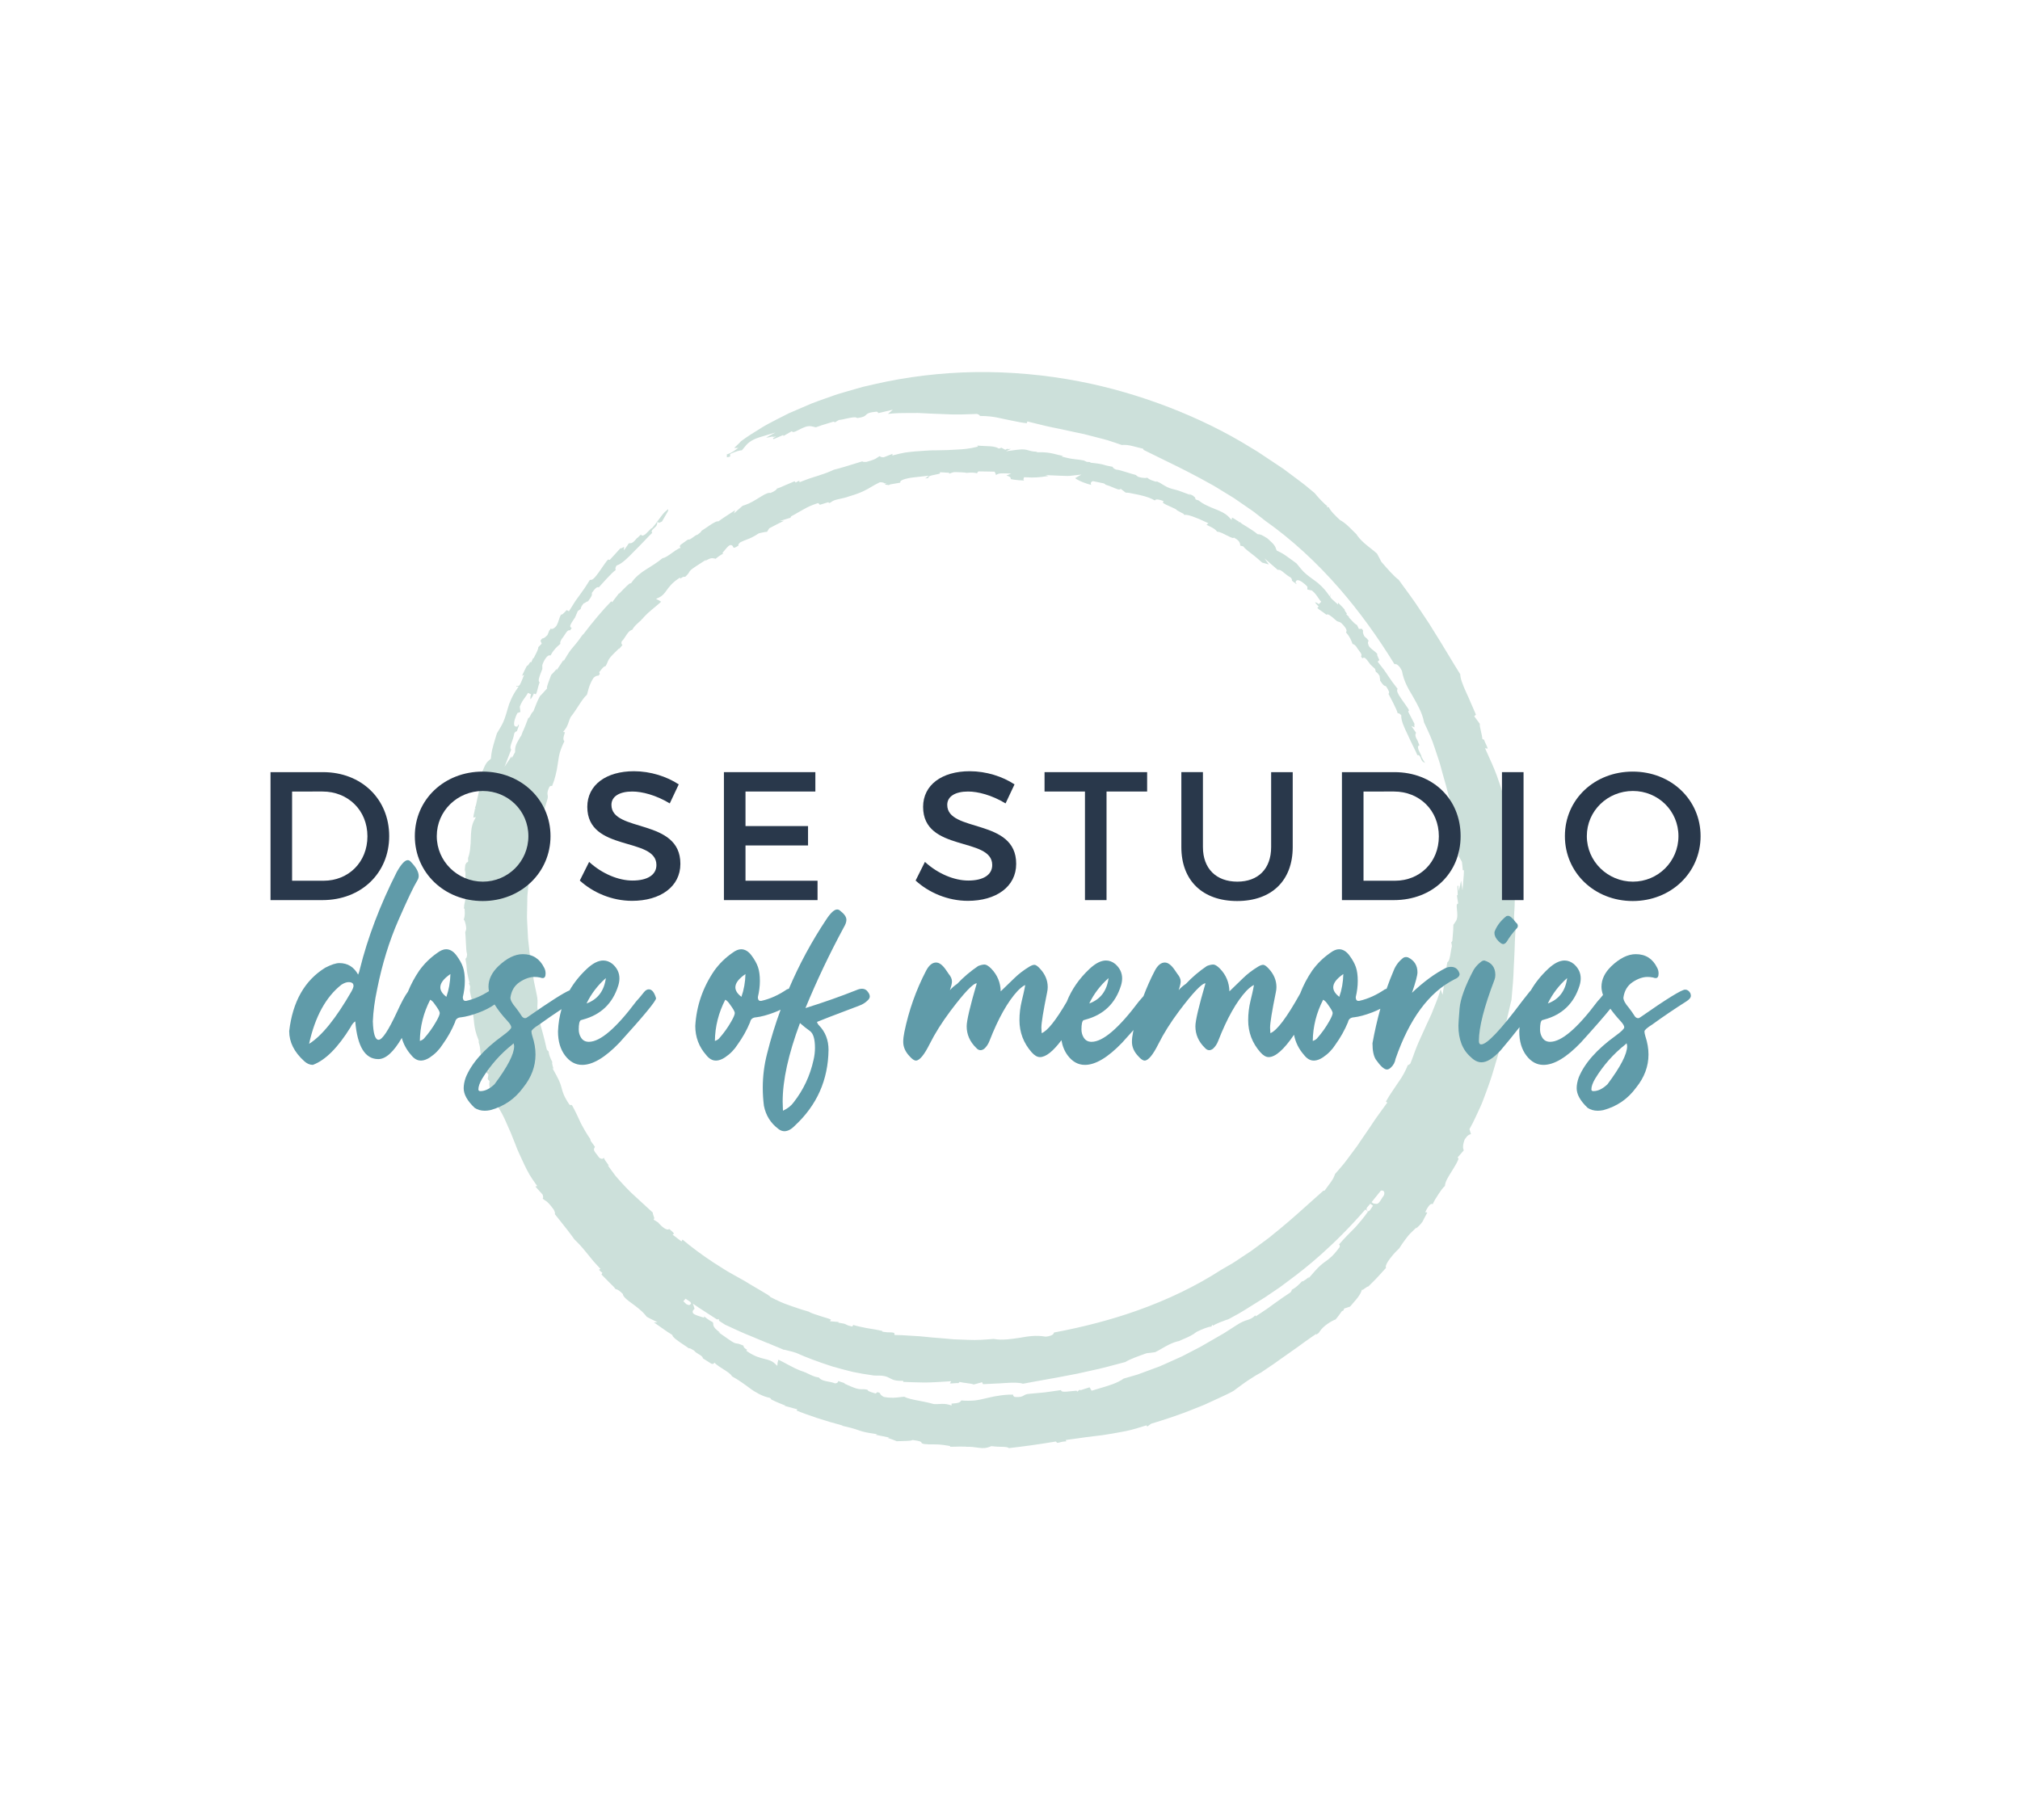 <?xml version="1.0" encoding="UTF-8" standalone="no"?>
<svg
   xmlns:dc="http://purl.org/dc/elements/1.1/"
   xmlns:cc="http://creativecommons.org/ns#"
   xmlns:rdf="http://www.w3.org/1999/02/22-rdf-syntax-ns#"
   xmlns:svg="http://www.w3.org/2000/svg"
   xmlns="http://www.w3.org/2000/svg"
   viewBox="0 0 793.701 715.384"
   height="715.384"
   width="793.701"
   xml:space="preserve"
   id="svg2"
   version="1.1"><defs
     id="defs6"><clipPath
       id="clipPath18"
       clipPathUnits="userSpaceOnUse"><path
         id="path16"
         d="M 0,536.538 H 595.276 V 0 H 0 Z" /></clipPath></defs><g
     transform="matrix(1.333,0,0,-1.333,0,715.384)"
     id="g10"><g
       id="g12"><g
         clip-path="url(#clipPath18)"
         id="g14"><g
           transform="translate(407.972,184.376)"
           id="g20"><path
             id="path22"
             style="fill:#cce0da;fill-opacity:1;fill-rule:nonzero;stroke:none"
             d="m 0,0 -0.08,-0.164 c -0.247,-0.337 -0.47,-0.699 -0.674,-1.03 -0.515,-0.834 -0.892,-1.447 -1.462,-1.447 -0.026,0 -0.052,0.002 -0.079,0.004 l -0.559,0.054 0.004,0.016 c -0.145,-0.011 -0.296,0.01 -0.435,0.124 l -0.39,0.318 0.321,0.388 c 0.769,0.927 1.529,1.873 2.283,2.833 l 0.122,0.156 0.196,0.029 C -0.404,1.34 -0.191,1.172 -0.1,1.069 0.166,0.771 0.093,0.341 0,0 m -4.173,-4.525 -0.111,-0.115 -0.299,-0.218 -0.378,0.194 c -0.334,0.249 -0.185,0.658 -0.13,0.811 L -5,-3.696 c 0.313,0.365 0.627,0.73 0.939,1.101 l 0.799,-0.598 c -0.299,-0.448 -0.599,-0.894 -0.911,-1.332 m -2.44,-2.864 -0.153,-0.181 c -0.875,-1.045 -1.701,-2.033 -2.643,-2.932 -0.975,-0.977 -1.875,-1.879 -2.753,-2.847 -0.275,-0.297 -0.534,-0.601 -0.796,-0.907 -0.111,-0.131 -0.223,-0.261 -0.336,-0.39 l 0.201,-0.087 0.044,-0.584 -0.098,-0.135 c -1.899,-2.574 -2.937,-3.32 -4.036,-4.11 -0.89,-0.639 -1.81,-1.3 -3.339,-3.047 l -1.804,-2.062 0.182,0.486 c -0.045,-0.042 -0.091,-0.084 -0.137,-0.125 -0.422,-0.388 -0.916,-0.747 -1.506,-1.093 l -0.169,-0.099 -0.191,0.042 c -0.004,0.001 -0.009,0.002 -0.014,0.003 l -0.792,-0.803 c -0.891,-0.902 -1.608,-1.365 -2.238,-1.697 -0.003,-0.281 -0.208,-0.55 -0.325,-0.702 l -0.11,-0.106 c -0.449,-0.314 -0.949,-0.647 -1.481,-1 l -0.707,-0.47 c -0.781,-0.532 -1.604,-1.116 -2.437,-1.72 -0.341,-0.24 -0.672,-0.487 -1.003,-0.734 -0.511,-0.381 -1.023,-0.763 -1.554,-1.11 l -3.01,-2.001 -0.117,0.29 c -0.923,-0.91 -1.589,-1.123 -2.399,-1.383 -0.741,-0.236 -1.663,-0.531 -3.182,-1.534 -0.512,-0.324 -1.02,-0.655 -1.536,-0.99 -0.693,-0.452 -1.4,-0.912 -2.128,-1.361 l -6.888,-3.976 -5.504,-2.856 -5.13,-2.307 c -0.49,-0.221 -0.98,-0.439 -1.472,-0.644 l -6.505,-2.408 c -1.423,-0.427 -2.784,-0.823 -4.1,-1.189 -1.748,-1.302 -4.356,-2.07 -7.114,-2.881 -0.638,-0.188 -1.285,-0.378 -1.929,-0.577 l -0.374,-0.116 -0.607,1.007 -2.553,-0.82 -0.099,0.009 c -0.083,0.006 -0.226,0.017 -0.364,0.068 l -0.589,-0.543 -0.234,0.282 c -0.236,-0.008 -0.89,-0.069 -1.364,-0.123 -0.54,-0.062 -1.122,-0.128 -1.611,-0.154 -0.839,-0.043 -1.503,-0.072 -1.622,0.458 l -3.489,-0.498 c -0.925,-0.151 -1.848,-0.236 -2.872,-0.323 l -2.846,-0.262 c -1.043,-0.079 -1.357,-0.271 -1.688,-0.474 -0.561,-0.346 -1.052,-0.568 -2.618,-0.476 l -0.199,0.054 c -0.386,0.197 -0.417,0.475 -0.401,0.624 0,0.007 0.001,0.014 0.002,0.021 -1.336,0.013 -2.567,-0.065 -3.736,-0.245 -1.31,-0.174 -2.467,-0.393 -3.763,-0.713 l -0.596,-0.141 c -0.998,-0.238 -2.03,-0.484 -3.207,-0.622 -1.284,-0.112 -2.597,-0.111 -3.994,0.003 -0.304,-0.729 -1.334,-0.807 -2.171,-0.87 -0.218,-0.016 -0.518,-0.039 -0.706,-0.075 l 0.079,-0.54 -0.747,0.217 c -1.092,0.317 -1.929,0.271 -2.816,0.222 -0.531,-0.029 -1.079,-0.057 -1.702,-0.016 l -0.108,0.019 c -1.296,0.385 -2.887,0.691 -4.426,0.987 l -0.139,0.026 c -1.609,0.315 -3.06,0.599 -4.076,1.133 -0.34,-0.015 -0.708,-0.064 -1.126,-0.119 -1.192,-0.16 -2.676,-0.356 -4.813,0.045 l -0.168,0.064 c -0.414,0.252 -0.998,0.609 -1.024,1.09 -0.136,0.059 -0.359,0.146 -0.723,0.276 l -0.56,-0.411 -0.236,0.069 c -1.779,0.517 -2.063,0.689 -2.176,1.055 0,0 0,10e-4 0,10e-4 -0.663,0.141 -1.081,0.144 -1.491,0.135 -0.761,-0.002 -1.478,-0.011 -3.272,0.771 l -2.197,0.958 h 0.447 c -0.279,0.089 -0.578,0.187 -0.905,0.293 -0.361,0.119 -0.757,0.249 -1.202,0.392 -0.001,-0.04 -0.007,-0.082 -0.016,-0.125 -0.069,-0.312 -0.339,-0.499 -0.802,-0.553 l -0.132,-0.015 -0.123,0.051 c -0.538,0.231 -1.183,0.35 -1.807,0.465 -1.032,0.191 -2.1,0.388 -2.74,1.119 l -0.11,0.126 c -0.148,0.018 -0.28,0.034 -0.413,0.056 -0.624,0.106 -1.252,0.311 -2.955,1.143 l -0.608,0.296 -0.333,0.046 0.101,0.063 c -0.978,0.268 -1.942,0.685 -2.861,1.117 l -2.202,1.143 c -0.673,0.37 -1.474,0.804 -2.309,1.209 l -0.066,0.032 c -0.125,0.026 -0.245,0.05 -0.363,0.07 0.054,-0.186 0.032,-0.383 -0.064,-0.615 -0.027,-0.066 -0.043,-0.104 -0.047,-0.15 l -0.103,-0.989 -0.733,0.672 c -0.92,0.845 -1.847,1.073 -3.02,1.363 -1.29,0.319 -2.895,0.714 -4.92,2.096 l -0.475,0.324 0.251,0.277 c -0.711,0.37 -1.074,0.775 -1.088,1.212 -1.193,0.54 -1.613,0.591 -1.926,0.63 -0.564,0.069 -0.908,0.154 -2.541,1.301 l -2.945,2.07 0.633,-0.222 c -1.253,0.896 -2.085,1.663 -2.113,2.478 l -0.013,0.356 -0.157,0.007 0.17,0.218 c -0.257,0.123 -0.576,0.296 -1.012,0.567 -0.575,0.355 -1.18,0.818 -1.703,1.237 l 0.021,-0.404 -0.678,0.201 c -2.169,0.646 -2.567,0.936 -2.68,1.38 -0.101,0.401 0.177,0.68 0.343,0.846 0.213,0.213 0.204,0.239 0.181,0.309 l -0.475,1.41 1.764,-1.199 5.351,-3.467 0.58,0.139 -0.088,-0.337 0.159,-0.013 -0.106,-0.142 1.813,-1.175 0.69,-0.317 c 2.166,-1.013 4.622,-2.161 7.196,-3.172 0.638,-0.257 1.27,-0.528 1.904,-0.801 0.8,-0.343 1.603,-0.688 2.421,-1.003 0.208,-0.081 0.413,-0.161 0.615,-0.241 l 0.247,0.148 -0.136,-0.192 c 1.317,-0.521 2.508,-1.014 3.621,-1.501 l 0.852,-0.372 0.031,0.076 c 0.505,-0.147 0.975,-0.257 1.433,-0.363 0.727,-0.169 1.414,-0.328 2.172,-0.614 2.874,-1.301 6.449,-2.642 10.656,-3.998 2.086,-0.595 4.132,-1.137 6.066,-1.606 1.85,-0.383 3.874,-0.727 6.17,-1.048 h 0.011 l 0.03,-0.006 c 1.3,0.009 2.256,0.004 2.976,-0.154 0.701,-0.14 1.155,-0.366 1.596,-0.605 l 0.131,-0.071 c 0.724,-0.387 1.479,-0.792 3.827,-0.716 l 0.028,-0.316 c 2.149,-0.101 3.94,-0.14 5.679,-0.178 l 0.393,-0.008 h 0.06 c 2.004,0 4.034,0.128 6.598,0.291 l 1.407,0.088 -0.398,-0.632 c 0.178,-0.024 0.464,-0.035 0.893,0.002 l 0.455,0.036 c 0.515,0.043 0.896,0.073 1.172,0.034 l 0.36,0.357 0.275,-0.069 c 0.438,-0.11 1.133,-0.2 1.804,-0.287 1.118,-0.146 1.728,-0.225 2.046,-0.415 0.587,0.137 1.18,0.306 1.757,0.47 l 0.738,0.209 0.258,-0.577 c 0.692,0.024 1.521,0.067 2.414,0.114 l 0.253,0.012 c 0.465,0.033 0.954,0.052 1.449,0.072 0.697,0.028 1.407,0.056 2.097,0.122 2.923,0.209 4.657,0.149 5.57,-0.196 1.813,0.359 3.855,0.722 6.043,1.112 2.684,0.477 5.46,0.971 8.357,1.549 1.138,0.19 2.284,0.451 3.395,0.704 l 4.714,1.048 c 1.686,0.404 3.358,0.851 4.974,1.283 0.912,0.244 1.811,0.484 2.691,0.711 1.307,0.834 4.007,1.79 6.185,2.562 l 0.199,0.052 c 0.669,0.049 1.325,0.14 1.982,0.231 l 0.444,0.061 c 0.681,0.331 1.369,0.728 2.035,1.113 0.345,0.199 0.69,0.399 1.034,0.59 1.306,0.718 2.32,1.155 3.289,1.418 l 0.501,0.137 0.009,-0.037 c 0.478,0.22 0.954,0.425 1.421,0.625 1.404,0.6 2.731,1.169 3.844,2.088 l 0.1,0.064 c 1.508,0.734 3.388,1.529 4.318,1.538 l 0.309,0.61 0.143,-0.347 c 0.457,0.299 1.117,0.596 1.98,0.965 1.27,0.53 2.554,0.936 2.608,0.953 l 2.872,1.568 c 0.403,0.222 0.836,0.485 1.306,0.772 0.262,0.161 0.536,0.328 0.823,0.499 l 5.75,3.594 4.426,2.999 2.84,2.124 c 2.511,1.837 5.648,4.301 9.168,7.432 l 0.106,0.156 -0.033,-0.091 c 3.992,3.557 8.473,7.97 13.093,13.301 L -4.73,-4.909 C -5.348,-5.805 -6,-6.63 -6.613,-7.389 m -197.89,-24.926 c -0.113,-0.112 -0.239,-0.155 -0.373,-0.155 -0.235,0 -0.494,0.13 -0.748,0.257 l -0.107,0.073 c -0.31,0.276 -0.573,0.533 -0.813,0.782 l 0.649,0.754 1.427,-0.965 0.216,-0.443 z m 187.82,235.37 c -0.493,0.335 -1.063,0.887 -1.795,1.628 -1.038,1.066 -1.95,2.197 -1.988,2.244 l -2.734,2.264 c -0.388,0.32 -0.831,0.651 -1.313,1.011 -0.265,0.198 -0.542,0.404 -0.828,0.623 l -4.337,3.245 -7.591,5.048 -2.144,1.299 c -14.445,8.971 -32.787,16.047 -50.328,19.417 -10.106,1.973 -20.813,2.92 -30.971,2.751 -9.885,-0.152 -20.082,-1.383 -29.489,-3.56 l -3.392,-0.781 -4.315,-1.233 c -1.807,-0.518 -3.513,-1.008 -5.16,-1.626 -0.575,-0.206 -1.139,-0.404 -1.698,-0.6 -1.433,-0.504 -2.786,-0.979 -4.103,-1.506 l -6.536,-2.81 -3.479,-1.763 c -0.395,-0.209 -0.791,-0.415 -1.182,-0.617 -1.061,-0.55 -2.064,-1.07 -2.993,-1.632 -2.506,-1.542 -4.726,-2.926 -6.49,-4.244 -0.291,-0.365 -0.752,-0.793 -1.198,-1.206 -0.253,-0.235 -0.584,-0.541 -0.823,-0.793 l 1.219,0.019 -1.347,-0.95 c -0.78,-0.511 -1.489,-0.804 -2.07,-0.999 0.091,-0.225 0.067,-0.474 0.051,-0.647 -0.005,-0.045 -0.01,-0.104 -0.012,-0.153 0.12,-0.003 0.377,0.019 0.895,0.176 l 0.065,0.02 0.019,0.774 0.294,0.127 c 1.478,0.637 2.424,0.924 3.169,0.953 0.215,0.224 0.41,0.472 0.614,0.734 0.784,1.003 1.761,2.253 4.715,3.144 l 4.536,1.368 -2.682,-1.476 c 0.008,-0.008 0.016,-0.016 0.024,-0.025 l 0.725,0.077 c 0.373,0.095 0.753,0.185 1.142,0.254 l 0.027,-0.129 1.026,0.11 -0.955,-0.446 0.027,-0.125 c 0.068,-0.061 0.12,-0.129 0.159,-0.2 l 2.837,1.222 0.053,-0.295 2.433,1.402 0.262,-0.192 c 0.272,-0.197 1.181,0.271 1.911,0.646 1.156,0.594 2.465,1.267 3.696,0.992 l 1.272,-0.283 c 0.571,0.212 1.144,0.421 1.723,0.612 l 3.367,1.032 c 0.257,0.011 0.42,-0.084 0.511,-0.187 0.164,0.089 0.317,0.189 0.468,0.287 0.279,0.181 0.543,0.352 0.848,0.439 l 0.099,0.028 0.102,-0.012 c 0.159,-0.014 0.868,0.15 1.435,0.277 2.09,0.471 3.128,0.648 3.624,0.258 0.003,-0.003 0.007,-0.005 0.011,-0.008 1.877,0.263 2.187,0.564 2.463,0.831 0.21,0.203 0.443,0.43 0.906,0.631 0.521,0.198 1.228,0.327 2.248,0.416 l 0.154,0.013 0.135,-0.076 c 0.184,-0.104 0.267,-0.241 0.302,-0.359 l 4.265,1.007 -1.432,-1.247 c 0.459,0.05 0.921,0.098 1.389,0.142 1.068,0.088 2.088,0.104 3.075,0.12 l 4.351,0.021 c 0.717,-0.018 1.412,-0.058 2.1,-0.099 0.437,-0.025 0.871,-0.051 1.302,-0.07 1.19,-0.06 2.362,-0.1 3.544,-0.141 1.026,-0.036 2.061,-0.071 3.121,-0.12 1.896,-0.052 3.911,0.021 6.046,0.1 l 1.35,0.048 0.095,-0.037 c 0.237,-0.092 0.636,-0.246 0.748,-0.561 2.143,0.017 4.141,-0.217 6.136,-0.69 l 1.083,-0.235 c 0.885,-0.194 1.767,-0.388 2.692,-0.556 1.262,-0.264 2.502,-0.51 3.891,-0.655 l 0.193,0.532 0.448,-0.127 c 0.587,-0.167 1.185,-0.304 1.788,-0.443 0.533,-0.123 1.072,-0.247 1.613,-0.392 1.092,-0.279 2.243,-0.544 3.509,-0.808 1.424,-0.263 2.902,-0.591 4.33,-0.908 1.006,-0.223 2.021,-0.448 3.044,-0.658 l 1.887,-0.392 5.667,-1.457 c 0.907,-0.214 1.804,-0.514 2.67,-0.806 0.356,-0.119 0.712,-0.239 1.068,-0.352 0.603,-0.202 1.2,-0.406 1.793,-0.613 l 0.602,0.029 c 1.113,0.052 2.479,-0.312 3.803,-0.663 0.565,-0.151 1.119,-0.298 1.627,-0.405 l 0.232,-0.048 0.109,-0.211 c 0.027,-0.05 0.046,-0.102 0.058,-0.153 1.327,-0.674 2.902,-1.439 4.657,-2.291 3.406,-1.654 7.647,-3.712 11.997,-6.059 l 3.066,-1.688 c 0.648,-0.354 1.319,-0.72 1.963,-1.135 l 4.957,-3.042 5.156,-3.553 c 0.263,-0.182 0.525,-0.363 0.781,-0.553 l 3.259,-2.556 c 7.759,-5.479 15.169,-12.263 22.006,-20.147 5.613,-6.453 11.025,-13.898 16.106,-22.155 0.087,0.034 0.184,0.049 0.284,0.044 0.601,-0.031 1.379,-0.845 1.895,-1.978 l 0.036,-0.117 c 0.561,-3.033 1.831,-5.154 3.177,-7.399 l 0.303,-0.543 c 0.54,-0.961 1.096,-1.955 1.601,-3.013 0.542,-1.152 1.14,-2.515 1.415,-4.163 1.143,-2.4 2.32,-4.882 3.131,-7.458 l 1.238,-3.717 c 0.22,-0.629 0.398,-1.283 0.557,-1.894 l 0.504,-1.856 c 0.338,-1.233 0.68,-2.457 1.04,-3.673 l 0.321,-1.244 c 0.208,-0.817 0.417,-1.633 0.649,-2.443 0.262,-0.957 0.56,-1.9 0.858,-2.847 l 0.251,-0.796 c 0.367,-1.289 0.75,-2.481 1.175,-3.656 l 0.139,-0.387 -0.602,-0.36 c 0.041,-0.516 0.138,-0.872 0.282,-1.275 l 0.088,-0.234 c 0.158,-0.415 0.337,-0.886 0.459,-1.593 l 0.108,-0.633 -0.197,0.016 c 0.021,-0.17 0.043,-0.341 0.066,-0.512 l 0.036,-0.267 -0.203,-0.176 c 0,0 -0.113,-0.143 -0.167,-0.816 l -0.001,-0.011 0.557,-0.217 0.111,-0.646 c 0.036,-1.271 -0.039,-2.073 -0.24,-2.656 0.117,-0.239 0.261,-0.47 0.411,-0.713 0.189,-0.304 0.385,-0.622 0.562,-0.991 l 0.044,-0.149 c 0.132,-0.981 0.205,-1.741 0.226,-2.344 l 0.34,-0.042 v -0.442 c 0,-0.305 -0.009,-0.626 -0.039,-0.981 l -0.375,-4.513 -0.395,2.871 -0.203,-0.859 c -0.034,-0.229 -0.072,-0.459 -0.119,-0.688 l -0.042,0.007 -0.364,-1.546 -0.104,1.622 c -0.088,-0.056 -0.177,-0.088 -0.265,-0.103 l 0.099,-2.756 -0.264,0.047 0.386,-2.437 -0.282,-0.176 c -0.237,-0.148 -0.138,-1.068 -0.066,-1.74 0.124,-1.16 0.266,-2.474 -0.398,-3.432 l -0.664,-0.957 c -0.01,-0.536 -0.022,-1.072 -0.052,-1.606 l -0.248,-3.147 c -0.08,-0.22 -0.206,-0.327 -0.324,-0.379 0.021,-0.146 0.051,-0.29 0.082,-0.431 0.063,-0.293 0.123,-0.572 0.095,-0.865 L 19.926,73 c -0.059,-0.132 -0.161,-0.784 -0.238,-1.261 -0.299,-1.895 -0.497,-2.822 -1.007,-3.129 -0.003,-0.001 -0.006,-0.003 -0.009,-0.004 -0.393,-1.602 -0.244,-1.942 -0.111,-2.243 0.108,-0.245 0.228,-0.517 0.246,-0.979 -0.005,-0.507 -0.133,-1.143 -0.403,-2.026 L 18.358,63.21 18.237,63.114 c -0.146,-0.117 -0.304,-0.15 -0.399,-0.146 l -0.581,-3.954 -0.605,1.604 C 16.55,60.252 16.443,59.884 16.334,59.513 16.047,58.585 15.713,57.722 15.391,56.887 l -1.44,-3.608 C 13.694,52.688 13.426,52.123 13.161,51.565 12.99,51.207 12.821,50.852 12.659,50.496 12.2,49.513 11.766,48.539 11.327,47.556 10.956,46.724 10.582,45.884 10.188,45.027 9.5,43.456 8.88,41.74 8.223,39.924 L 7.75,38.741 C 7.591,38.571 7.324,38.289 7.014,38.284 6.289,36.479 5.432,34.913 4.355,33.404 L 3.795,32.587 C 3.327,31.907 2.86,31.23 2.401,30.509 1.733,29.518 1.132,28.605 0.553,27.525 L 0.954,27.191 0.655,26.81 C 0.315,26.374 -0.004,25.92 -0.326,25.462 -0.612,25.055 -0.901,24.645 -1.209,24.238 -1.823,23.41 -2.456,22.511 -3.088,21.57 -3.792,20.472 -4.57,19.348 -5.322,18.26 -5.856,17.489 -6.396,16.711 -6.923,15.921 l -0.974,-1.45 -3.168,-4.265 c -0.49,-0.688 -1.049,-1.339 -1.591,-1.968 -0.226,-0.261 -0.45,-0.522 -0.67,-0.786 -0.375,-0.435 -0.75,-0.868 -1.127,-1.295 l -0.174,-0.499 c -0.331,-0.95 -1.108,-1.978 -1.86,-2.973 -0.322,-0.424 -0.635,-0.839 -0.898,-1.229 l -0.129,-0.191 -0.228,-0.027 c -0.05,-0.006 -0.098,-0.006 -0.148,-10e-4 -1.028,-0.892 -2.216,-1.964 -3.54,-3.156 -2.575,-2.319 -5.779,-5.206 -9.268,-8.095 l -2.487,-2.021 c -0.525,-0.431 -1.069,-0.877 -1.647,-1.284 l -4.293,-3.177 -4.824,-3.196 c -0.239,-0.158 -0.479,-0.315 -0.721,-0.465 l -3.305,-1.915 c -7.339,-4.746 -15.691,-8.797 -24.799,-12.027 -7.455,-2.654 -15.696,-4.83 -24.519,-6.477 -0.005,-0.074 -0.023,-0.149 -0.056,-0.221 -0.262,-0.594 -1.415,-0.932 -2.375,-0.993 l -0.058,-0.004 -0.059,0.01 c -2.798,0.48 -5.055,0.087 -7.443,-0.329 l -0.612,-0.09 c -1,-0.146 -2.033,-0.297 -3.104,-0.385 -1.453,-0.114 -2.704,-0.134 -4.071,0.124 -2.458,-0.201 -4.996,-0.408 -7.49,-0.274 l -3.623,0.131 c -0.628,0.014 -1.248,0.071 -1.823,0.129 l -1.771,0.161 c -1.177,0.105 -2.348,0.202 -3.518,0.282 l -1.165,0.121 c -0.781,0.083 -1.56,0.165 -2.344,0.226 -0.931,0.082 -1.862,0.129 -2.797,0.177 l -0.718,0.038 c -1.207,0.096 -2.397,0.152 -3.55,0.165 l -0.415,0.005 -0.109,0.623 c -0.443,0.121 -0.773,0.151 -1.159,0.156 h -0.229 c -0.414,-10e-4 -0.882,-0.003 -1.535,0.116 l -0.653,0.12 0.083,0.166 c -1.573,0.372 -3.291,0.643 -4.702,0.866 -1.438,0.285 -2.874,0.589 -3.884,0.914 l -0.262,-0.47 -0.365,0.084 c -1.003,0.229 -1.318,0.413 -1.571,0.559 -0.244,0.135 -0.466,0.226 -1.475,0.382 l -0.722,0.112 0.117,0.201 -2.587,0.22 0.305,0.483 c -0.461,0.264 -1.757,0.63 -2.351,0.798 l -0.858,0.276 c -1.406,0.447 -2.737,0.871 -3.408,1.298 -1.157,0.297 -2.748,0.81 -5.139,1.653 -0.27,0.1 -0.538,0.194 -0.808,0.291 -0.757,0.267 -1.54,0.546 -2.289,0.893 -1.082,0.487 -2.059,0.959 -2.899,1.401 l -0.127,0.066 -0.072,0.123 c -0.011,0.017 -0.132,0.186 -0.844,0.627 -0.258,0.16 -0.558,0.334 -0.886,0.518 l -1.07,0.646 c -0.53,0.319 -1.099,0.649 -1.671,0.982 -1.018,0.592 -2.071,1.204 -2.929,1.762 l -4.381,2.453 c -0.631,0.336 -1.261,0.736 -1.872,1.124 l -2.99,1.897 c -3.332,2.191 -6.488,4.529 -9.17,6.793 l -0.305,-0.548 -2.617,1.995 0.418,0.307 c 10e-4,0.003 0.002,0.007 0.003,0.01 -0.314,0.452 -0.843,0.907 -1.424,1.357 -0.011,-0.011 -0.023,-0.021 -0.036,-0.032 -0.752,-0.618 -2.463,1.058 -3.059,1.753 l -0.194,0.225 c -0.147,0.089 -0.292,0.18 -0.437,0.271 -0.156,0.098 -0.312,0.195 -0.471,0.29 l -0.4,0.239 0.209,0.415 c 0.009,0.085 -0.121,0.439 -0.199,0.65 -0.126,0.344 -0.256,0.698 -0.249,1.026 -1.391,1.25 -2.639,2.41 -3.844,3.529 -0.864,0.802 -1.704,1.583 -2.559,2.362 -1.061,1.021 -2.062,2.11 -3.03,3.164 -0.509,0.562 -1.025,1.14 -1.54,1.754 -0.5,0.651 -0.991,1.316 -1.491,2.019 l -0.79,1.112 0.326,-0.083 c -0.088,0.119 -0.178,0.237 -0.259,0.345 -0.713,0.948 -1.145,1.539 -1.224,1.98 -0.053,-0.092 -0.129,-0.173 -0.235,-0.237 -0.428,-0.258 -0.908,0.078 -1.088,0.205 l -0.129,0.132 c -0.206,0.31 -0.442,0.607 -0.659,0.879 -0.565,0.713 -1.012,1.277 -0.733,1.81 l 0.215,0.411 -0.173,0.237 c -0.35,0.475 -0.7,0.95 -1.034,1.435 l -0.071,0.152 -0.099,0.364 0.045,0.038 c -0.559,0.784 -1.043,1.575 -1.525,2.378 l -0.117,0.205 c -0.604,1.05 -1.174,2.042 -1.631,3.107 -0.479,1.042 -0.981,2.132 -1.526,3.178 -0.163,0.321 -0.338,0.632 -0.513,0.945 -0.067,0.117 -0.133,0.235 -0.198,0.354 l -0.118,-0.124 -0.557,0.158 -0.093,0.139 c -1.587,2.396 -1.882,3.499 -2.194,4.667 -0.251,0.938 -0.511,1.907 -1.499,3.719 l -1.284,2.354 0.404,-0.342 c -0.194,0.475 -0.338,1.003 -0.438,1.604 l -0.033,0.2 0.114,0.166 -0.421,0.854 c -0.473,1.014 -0.635,1.753 -0.712,2.379 -0.24,0.105 -0.404,0.363 -0.49,0.498 l -0.064,0.145 c -0.116,0.461 -0.231,0.968 -0.353,1.505 l -0.178,0.779 c -0.195,0.815 -0.421,1.683 -0.662,2.565 -0.091,0.359 -0.192,0.709 -0.294,1.06 -0.157,0.549 -0.315,1.097 -0.435,1.65 l -0.726,3.193 0.274,0.008 c -0.446,1.024 -0.405,1.642 -0.356,2.389 0.045,0.686 0.1,1.541 -0.251,3.109 -0.108,0.532 -0.222,1.06 -0.338,1.595 -0.155,0.718 -0.314,1.449 -0.457,2.195 l -1.109,6.99 -0.61,5.474 -0.261,4.984 c -0.024,0.482 -0.049,0.964 -0.06,1.444 l 0.115,6.173 c 0.11,1.318 0.228,2.573 0.354,3.78 -0.534,1.875 -0.316,4.29 -0.086,6.844 0.053,0.588 0.107,1.184 0.152,1.781 l 0.029,0.387 1.073,0.189 0.197,2.448 c 0.029,0.059 0.083,0.165 0.165,0.264 l -0.28,0.684 0.355,0.115 c 0.091,0.228 0.234,0.751 0.343,1.149 0.129,0.471 0.268,0.977 0.411,1.393 0.251,0.72 0.444,1.287 0.949,1.239 l 0.738,3.025 c 0.178,0.807 0.407,1.576 0.689,2.496 l 0.734,2.453 c 0.278,0.878 0.22,1.19 0.157,1.521 -0.108,0.571 -0.137,1.076 0.476,2.371 l 0.126,0.164 c 0.302,0.261 0.555,0.209 0.693,0.145 0.455,1.092 0.794,2.13 1.03,3.146 0.29,1.14 0.491,2.17 0.652,3.351 l 0.08,0.545 c 0.131,0.906 0.266,1.843 0.545,2.868 0.334,1.096 0.771,2.178 1.331,3.292 -0.511,0.513 -0.23,1.397 -0.002,2.116 0.052,0.163 0.121,0.382 0.159,0.541 l -0.532,0.112 0.503,0.634 c 0.635,0.803 0.877,1.511 1.132,2.26 0.154,0.452 0.313,0.92 0.562,1.429 l 0.059,0.094 c 0.767,0.956 1.566,2.185 2.339,3.373 l 0.071,0.108 c 0.811,1.239 1.544,2.359 2.349,3.042 0.098,0.281 0.179,0.597 0.27,0.956 0.266,1.047 0.598,2.35 1.668,4.011 l 0.122,0.13 c 0.357,0.267 0.86,0.637 1.292,0.519 0.092,0.092 0.234,0.24 0.449,0.48 l -0.166,0.593 0.158,0.199 c 0.951,1.199 1.225,1.498 1.608,1.493 l 0.007,0.012 0.018,-0.012 c 0.006,0 0.013,0.001 0.02,0.001 0.335,0.496 0.471,0.839 0.603,1.174 0.254,0.64 0.493,1.245 1.779,2.502 l 1.706,1.666 -0.127,-0.314 c 0.124,0.146 0.254,0.3 0.392,0.463 l 0.689,0.817 c -0.017,0.01 -0.035,0.021 -0.052,0.032 -0.256,0.176 -0.329,0.479 -0.214,0.903 l 0.035,0.13 0.096,0.095 c 0.377,0.373 0.696,0.87 1.004,1.351 0.515,0.806 1.049,1.639 1.905,1.946 l 0.135,0.048 c 0.062,0.114 0.119,0.215 0.181,0.316 0.304,0.491 0.695,0.952 1.989,2.113 l 0.454,0.407 0.196,0.339 0.024,-0.128 c 0.567,0.727 1.248,1.399 1.886,1.988 l 1.731,1.478 c 0.597,0.485 1.212,0.995 1.819,1.543 l 0.046,0.042 c 0.044,0.064 0.086,0.128 0.126,0.191 -0.152,0.029 -0.295,0.11 -0.443,0.244 -0.047,0.043 -0.071,0.064 -0.104,0.08 l -0.933,0.45 0.933,0.45 c 1.033,0.499 1.54,1.196 2.182,2.079 0.711,0.977 1.596,2.193 3.475,3.45 l 0.464,0.31 0.153,-0.293 c 0.548,0.46 1.012,0.633 1.395,0.514 0.855,0.814 1.038,1.142 1.174,1.387 0.254,0.455 0.444,0.718 1.992,1.724 l 3.06,1.988 -0.414,-0.469 c 1.097,0.676 1.925,1.032 2.594,0.816 l 0.299,-0.097 0.068,0.146 0.133,-0.211 0.003,-0.001 c 0.191,0.17 0.451,0.38 0.81,0.642 0.466,0.343 1.02,0.677 1.528,0.967 l -0.308,0.095 0.46,0.574 c 1.186,1.478 1.635,1.867 2.125,1.808 0.395,-0.049 0.552,-0.394 0.637,-0.58 0.038,-0.085 0.091,-0.202 0.128,-0.212 0.034,-0.006 0.355,-0.068 1.413,0.631 -0.144,0.369 0.208,0.679 0.497,0.933 l 0.106,0.071 c 0.692,0.347 1.26,0.565 1.81,0.775 0.977,0.373 1.901,0.725 3.49,1.792 l 0.174,0.074 c 0.134,0.028 0.287,0.064 0.452,0.103 0.719,0.17 1.362,0.306 1.887,0.318 l 0.655,1.042 1.098,0.57 c 1.066,0.556 2.194,1.139 3.256,1.649 l -1.287,-0.078 3.216,0.981 c 0.017,0.109 0.05,0.219 0.123,0.321 l 0.07,0.098 0.107,0.055 c 0.262,0.137 0.507,0.269 0.739,0.399 l -0.036,-0.007 0.104,0.044 c 0.338,0.19 0.647,0.371 0.937,0.54 l 1.924,1.087 c 1.123,0.622 2.211,1.149 3.885,1.702 l 0.209,0.069 0.192,-0.107 c 0.217,-0.121 0.313,-0.279 0.353,-0.414 0.049,0.019 0.099,0.038 0.151,0.058 0.637,0.221 1.312,0.43 2.074,0.642 l 0.309,0.086 0.207,-0.244 c 0.003,-0.004 0.006,-0.008 0.009,-0.011 0.184,0.069 0.368,0.14 0.552,0.211 0.005,0.006 0.012,0.01 0.017,0.015 l 0.101,0.173 0.053,-0.038 c 0.407,0.358 1.061,0.555 1.813,0.733 l 1.594,0.366 c 0.657,0.141 1.179,0.293 1.65,0.48 3.716,1.083 5.138,1.927 6.643,2.822 0.715,0.425 1.454,0.864 2.443,1.326 l 0.106,0.049 0.118,-0.002 c 0.643,-0.016 1.091,-0.099 1.321,-0.372 l 0.578,0.162 -0.461,-0.328 c 0.001,-0.004 0.005,-0.006 0.007,-0.01 0.016,-0.043 0.032,-0.099 0.037,-0.164 0.211,-0.006 0.414,-0.022 0.605,-0.047 0.134,-0.023 0.277,-0.052 0.418,-0.092 0.166,0.121 0.39,0.195 0.577,0.256 l 2.811,0.477 c -0.005,0.024 -0.008,0.049 -0.01,0.076 -0.029,0.496 0.474,0.689 1.44,1.015 0.5,0.126 0.903,0.216 1.286,0.294 0.353,0.063 0.679,0.103 1.015,0.144 l 4.697,0.536 -1.068,-0.838 c 0.333,0.046 0.653,0.105 0.931,0.176 -0.028,0.534 0.551,0.654 1.909,0.935 0.221,0.042 0.732,0.14 1.107,0.235 l -0.052,0.038 0.187,-0.001 c 0.087,0.024 0.162,0.048 0.215,0.07 l 0.059,0.398 2.691,-0.159 0.002,-0.277 c 0.102,0.037 0.204,0.076 0.304,0.114 0.376,0.142 0.764,0.289 1.122,0.343 0.305,-0.006 0.582,-0.004 0.892,-0.003 l 0.11,0.001 1.163,-0.043 c 0.858,-0.038 1.299,-0.088 1.559,-0.176 l 0.142,0.035 0.014,-0.02 c 0.807,0.114 2.18,0.11 2.953,-0.125 0.001,0.009 0.002,0.018 0.003,0.027 0.014,0.107 0.072,0.309 0.309,0.454 l 0.118,0.072 0.139,0.001 c 0.917,0.008 1.83,-0.018 2.744,-0.043 0.509,-0.014 1.017,-0.028 1.525,-0.037 l 0.277,-0.004 0.143,-0.236 c 0.085,-0.141 0.225,-0.437 0.299,-0.775 0.375,0.332 0.819,0.552 2.213,0.522 l 2.257,-0.055 -1.415,-0.617 c 0.714,-0.187 1.268,-0.347 1.289,-0.877 0.002,-0.054 -0.002,-0.106 -0.012,-0.154 0.608,-0.133 1.429,-0.245 2.407,-0.327 0.506,-0.042 1.028,-0.073 1.537,-0.095 -0.039,0.041 -0.071,0.085 -0.097,0.133 l -0.11,0.201 0.202,0.657 0.373,-0.026 c 2.81,-0.197 4.404,0.035 5.814,0.239 0.338,0.049 0.666,0.096 0.997,0.135 l -0.915,0.271 4.561,-0.199 c 2.104,-0.092 2.107,-0.092 3.342,0.047 l 2.709,0.301 -1.826,-1.052 c 0.193,-0.168 0.588,-0.442 1.315,-0.788 0.693,-0.33 1.53,-0.651 2.421,-0.927 0.328,-0.099 0.667,-0.195 1.019,-0.289 -0.105,0.139 -0.161,0.29 -0.148,0.468 0.01,0.148 0.084,0.421 0.46,0.593 l 0.141,0.065 0.154,-0.027 c 0.659,-0.116 1.31,-0.261 1.963,-0.405 0.353,-0.079 0.708,-0.158 1.063,-0.231 l 0.136,-0.05 0.347,-0.187 -0.011,-0.118 c 0.878,-0.242 1.658,-0.574 2.322,-0.855 l 0.54,-0.223 c 0.64,-0.26 1.193,-0.485 1.437,-0.349 l 0.287,0.162 1.462,-1.117 c 0.488,0.048 1.406,-0.103 3.394,-0.544 0.316,-0.069 0.57,-0.126 0.709,-0.151 2.278,-0.51 3.464,-1.014 4.463,-1.611 0.317,0.468 1.019,0.349 2.044,0.008 l 0.529,-0.176 -0.202,-0.438 c 0.242,-0.354 1.672,-0.973 2.374,-1.277 1.121,-0.485 1.658,-0.73 1.86,-1.065 l 0.33,-0.13 -0.017,-0.027 c 0.212,-0.108 0.426,-0.223 0.639,-0.342 0.366,-0.203 0.918,-0.511 1.093,-0.514 h -0.001 c -0.032,0 -0.114,-0.024 -0.176,-0.098 l 0.232,-0.194 c 0.636,0.101 1.501,-0.139 2.371,-0.438 0.62,-0.213 1.301,-0.483 1.992,-0.764 l 2.74,-1.256 -0.566,-0.446 c 0.201,-0.128 0.55,-0.293 0.823,-0.422 0.828,-0.391 1.827,-0.862 2.284,-1.622 0.004,0 0.009,0 0.014,0 0.709,0 1.657,-0.483 2.718,-1.023 0.655,-0.333 1.757,-0.893 2.035,-0.833 l 0.231,0.111 0.203,-0.131 c 0.91,-0.496 1.406,-1.009 1.561,-1.615 0.056,-0.207 0.063,-0.392 0.068,-0.54 10e-4,-0.027 0.002,-0.052 0.003,-0.075 l 0.911,-0.228 0.106,-0.156 c 0.332,-0.48 1.723,-1.544 2.317,-1.997 0.625,-0.459 1.243,-0.978 1.71,-1.378 0.513,-0.434 1.005,-0.858 1.42,-1.241 l 1.993,-0.561 -1.327,1.812 3.919,-3.39 0.014,0.01 0.042,-0.039 c 0.573,0.177 1.178,-0.317 1.804,-0.837 0.498,-0.412 1.117,-0.925 1.943,-1.394 l 0.162,-0.146 c 0.207,-0.292 0.281,-0.549 0.22,-0.766 l 0.837,-0.678 -0.06,0.173 0.183,-0.272 0.238,-0.193 c 0.078,-0.019 0.159,-0.04 0.233,-0.055 -0.051,0.065 -0.115,0.141 -0.192,0.228 l -0.163,0.185 0.048,0.242 c 0.046,0.234 0.212,0.411 0.443,0.473 0.758,0.2 2.385,-1.203 2.876,-1.77 l 0.127,-0.147 -0.021,-0.813 c 0.421,-0.083 0.838,-0.172 1.244,-0.275 l 0.113,-0.028 0.089,-0.076 c 0.898,-0.764 1.33,-1.416 1.748,-2.047 0.267,-0.402 0.519,-0.781 0.89,-1.189 l -0.705,-0.707 c -0.377,0.343 -0.847,0.525 -1.124,0.576 0.111,-0.208 0.388,-0.601 1.076,-1.261 l -0.384,-0.419 0.36,-0.326 -0.02,-0.013 c 0.13,-0.099 0.347,-0.244 0.602,-0.417 0.658,-0.447 1.258,-0.864 1.71,-1.245 0.538,0.314 1.225,-0.251 2.683,-1.52 0.143,-0.124 0.303,-0.263 0.46,-0.398 l 0.827,-0.277 c 0.527,-0.178 1.572,-1.422 1.857,-2.017 0.087,-0.184 0.193,-0.461 0.09,-0.736 l -0.113,-0.307 c 0.015,-0.011 0.029,-0.022 0.041,-0.032 1.105,-1.226 1.521,-2.351 1.823,-3.172 l 0.078,-0.211 c 0.352,0.052 0.694,-0.316 1.072,-0.729 l 0.095,-0.149 c 0.064,-0.161 0.39,-0.596 0.629,-0.913 0.674,-0.898 0.902,-1.227 0.8,-1.593 l -0.112,-0.26 0.388,-0.581 c 0.045,0.059 0.107,0.109 0.185,0.152 0.505,0.271 0.904,-0.192 1.779,-1.392 l 0.385,-0.529 -0.004,-0.002 1.397,-1.31 0.135,-0.497 0.007,0.006 0.109,-0.411 c 0.333,-0.144 0.678,-0.51 1.031,-1.095 l 0.099,-0.163 -0.036,-0.187 c 0,-0.042 0.041,-0.219 0.065,-0.324 0.044,-0.191 0.113,-0.495 0.063,-0.762 0.933,-1.435 1.206,-1.508 1.356,-1.548 0.077,-0.021 0.182,-0.049 0.299,-0.111 l 0.112,-0.059 0.071,-0.107 c 0.736,-1.108 1.021,-1.707 0.652,-2.117 l -0.003,-0.003 c 0.252,-0.464 0.518,-0.981 0.795,-1.517 0.194,-0.376 0.39,-0.759 0.588,-1.132 0.744,-1.455 1.152,-2.394 1.315,-3.023 0.011,-0.018 0.022,-0.035 0.033,-0.052 0.376,0.112 0.702,-0.241 0.905,-0.458 l 0.145,-0.156 -0.012,-0.212 c -0.067,-1.255 0.858,-3.344 1.867,-5.415 0.524,-1.18 1.103,-2.373 1.652,-3.496 l 0.832,-1.703 c 0.146,-0.303 0.273,-0.605 0.393,-0.9 0.058,0.017 0.121,0.03 0.185,0.026 0.458,-0.006 0.627,-0.431 0.806,-0.883 0.157,-0.396 0.373,-0.938 0.709,-1.122 l 0.582,-0.318 c -0.396,0.593 -0.79,1.213 -1.144,1.908 l 0.095,0.054 c -0.163,0.304 -0.31,0.641 -0.453,0.972 -0.138,0.317 -0.275,0.635 -0.424,0.912 l -0.042,0.102 c -0.126,0.447 -0.282,1.004 0.182,1.221 0.042,0.019 0.084,0.034 0.123,0.044 -0.144,0.331 -0.287,0.663 -0.426,0.996 l -0.05,0.118 0.01,0.1 -0.169,0.264 0.014,0.008 c -0.46,0.782 -0.689,1.366 -0.526,1.831 l 0.135,0.389 -1.373,1.972 0.941,-0.383 c -10e-4,0.004 -10e-4,0.009 -0.002,0.013 -0.061,0.369 -0.121,0.724 0.004,0.965 l -1.891,3.66 0.252,0.379 c -0.066,0.142 -0.15,0.301 -0.246,0.472 -0.162,0.259 -0.374,0.569 -0.603,0.897 l -1.468,2.082 c -1.099,1.611 -1.37,2.323 -1.077,2.827 0.009,0.015 0.019,0.032 0.03,0.049 -1.146,1.456 -1.877,2.455 -2.603,3.551 -0.153,0.222 -0.307,0.455 -0.466,0.696 -0.27,0.408 -0.553,0.837 -0.884,1.293 -0.534,0.709 -1.155,1.517 -1.93,2.481 l 0.513,0.456 c -0.077,0.166 -0.155,0.328 -0.215,0.453 -0.342,0.714 -0.531,1.106 -0.398,1.374 -0.195,0.225 -0.393,0.414 -0.605,0.596 -0.133,0.111 -0.277,0.22 -0.423,0.332 -0.398,0.303 -0.849,0.646 -1.326,1.198 l -0.066,0.098 c -0.154,0.299 -0.614,1.191 -0.102,1.648 l -0.387,0.378 0.09,0.032 -0.984,0.895 c -0.453,0.886 -0.485,1.26 -0.386,1.639 0.001,0.031 -0.046,0.161 -0.354,0.583 l -0.88,-0.039 -0.561,1.173 c -0.366,0.106 -0.895,0.581 -1.981,1.779 l -0.444,0.491 0.113,0.056 c -0.271,0.281 -0.544,0.561 -0.836,0.823 l 0.168,0.211 c -0.018,0.023 -0.036,0.046 -0.056,0.07 -0.381,0.477 -0.66,0.826 -0.619,1.151 -0.622,0.687 -0.898,0.969 -1.948,2.005 l 0.019,-0.583 -0.872,0.779 c -0.821,0.733 -1.121,1.023 -1.281,1.239 -0.06,0.085 -0.228,0.32 -0.163,0.613 0.033,0.148 0.111,0.252 0.188,0.322 -0.019,0.025 -0.04,0.053 -0.066,0.085 l -0.283,-0.588 -0.49,0.7 c -0.565,0.808 -1.206,1.558 -1.961,2.294 -0.339,0.33 -0.681,0.639 -1.021,0.931 -0.293,0.237 -0.604,0.466 -0.909,0.69 l -0.56,0.409 c -1.279,0.93 -2.488,1.809 -3.474,3.016 l -1.326,1.623 c -0.424,0.321 -0.858,0.646 -1.29,0.966 -0.89,0.66 -1.608,1.169 -2.258,1.603 -0.793,0.525 -1.602,0.919 -2.141,1.169 l -0.191,0.089 -0.07,0.201 c -0.403,1.161 -0.502,1.449 -2.632,3.36 -1.79,1.132 -2.032,1.189 -2.755,1.238 l -0.164,0.011 -0.125,0.107 c -0.781,0.661 -2.037,1.464 -3.163,2.162 -0.957,0.558 -1.6,0.952 -1.917,1.319 l -0.423,-0.068 0.07,0.237 c -0.281,0.117 -0.568,0.305 -0.878,0.508 -0.339,0.222 -0.713,0.468 -1.102,0.627 l -0.135,-0.684 -0.669,0.739 c -0.635,0.701 -1.347,1.14 -2.023,1.51 -0.698,0.375 -1.414,0.664 -2.208,0.977 l -0.104,0.041 c -0.726,0.285 -1.476,0.58 -2.22,0.958 -0.905,0.41 -1.675,0.88 -2.4,1.473 l -0.042,0.034 -0.91,0.299 -0.09,0.203 c -0.062,0.138 -0.069,0.26 -0.055,0.359 l -0.619,0.505 0.175,-0.042 c -0.495,0.237 -0.99,0.475 -1.486,0.708 l 0.598,-0.442 -3.307,1.223 c -0.519,0.192 -1.012,0.315 -1.489,0.434 -0.88,0.22 -1.789,0.448 -2.858,1.096 l -1.524,0.923 c -0.381,0.152 -0.663,0.286 -0.867,0.418 l -0.004,-0.189 -0.624,0.18 c -1.254,0.363 -1.776,0.734 -2.141,1.051 -0.248,-0.107 -0.546,-0.098 -0.689,-0.091 -0.433,0.004 -1.16,0.09 -1.862,0.314 l -0.108,0.049 c -0.267,0.162 -0.535,0.325 -0.683,0.52 -0.844,0.218 -1.753,0.501 -2.639,0.777 -1.236,0.386 -2.514,0.784 -3.017,0.787 l -0.18,0.034 c -0.29,0.114 -0.916,0.358 -1.002,0.813 -1.539,0.268 -1.993,0.404 -2.436,0.537 l -0.162,0.047 c -0.465,0.136 -1.101,0.324 -3.274,0.554 l -0.763,0.08 0.103,0.179 -1.087,0.053 -0.849,0.404 -0.491,0.09 c -0.64,0.119 -1.187,0.18 -1.736,0.241 -0.806,0.089 -1.639,0.183 -2.75,0.452 l -1.643,0.399 0.482,0.169 c -0.986,0.178 -1.753,0.379 -2.461,0.565 l -0.371,0.096 c -1.138,0.251 -2.357,0.478 -4.585,0.419 l -0.097,-0.002 -0.467,0.181 c -1.104,0.038 -1.703,0.22 -2.248,0.385 -0.757,0.228 -1.408,0.426 -3.486,0.153 l -3.116,-0.413 1.463,0.701 -0.34,-0.029 0.004,0.002 -0.659,-0.056 0.054,0.167 -0.741,-0.35 -1.141,0.606 -0.741,-0.264 -0.199,0.113 c -0.861,0.488 -1.975,0.565 -3.237,0.611 l -0.194,0.007 c -0.594,0.02 -1.205,0.04 -1.823,0.092 -0.322,0.014 -0.625,0.037 -0.914,0.071 l 0.201,-0.293 -0.699,-0.174 c -1.594,-0.399 -3.41,-0.633 -5.553,-0.716 -1.691,-0.126 -3.597,-0.195 -5.98,-0.215 l -1.549,-0.015 -1.536,-0.084 c -1.036,-0.062 -2.08,-0.132 -3.125,-0.222 l -0.157,-0.015 c -0.971,-0.089 -1.975,-0.182 -2.941,-0.34 -1.077,-0.201 -2.066,-0.422 -3.014,-0.675 l -0.685,-0.183 0.04,0.487 -2.608,-1.012 -0.108,0.006 c -0.361,0.019 -0.834,0.045 -1.034,0.34 -0.302,-0.141 -0.475,-0.264 -0.631,-0.374 l -0.168,-0.117 c -0.458,-0.325 -0.985,-0.625 -3.083,-1.195 l -0.103,-0.017 c -0.48,-0.026 -0.94,-0.053 -1.18,0.16 -0.598,-0.184 -1.203,-0.372 -1.801,-0.558 -2.353,-0.73 -4.773,-1.482 -6.56,-1.911 l -0.934,-0.413 c -1.279,-0.566 -2.791,-1.067 -4.236,-1.523 -0.281,-0.092 -0.569,-0.18 -0.858,-0.269 -0.463,-0.143 -0.927,-0.285 -1.378,-0.446 -0.725,-0.265 -1.439,-0.532 -2.114,-0.804 l -0.612,-0.246 -0.05,0.464 c -0.425,-0.164 -0.809,-0.344 -1.074,-0.547 l -0.334,0.38 c -0.879,-0.35 -1.892,-0.79 -2.819,-1.196 -1.101,-0.513 -1.825,-0.806 -2.332,-0.923 -0.17,-0.415 -0.743,-0.812 -1.813,-1.271 l -0.151,-0.065 -0.159,0.037 c -0.211,0.048 -0.904,0.027 -2.825,-1.208 l -0.283,-0.175 c -1.298,-0.804 -2.769,-1.716 -4.227,-2.199 l -0.687,-0.227 c -0.362,-0.29 -0.706,-0.594 -1.047,-0.896 l -1.524,-1.348 0.344,0.941 -2.425,-1.583 c -0.776,-0.505 -1.577,-1.027 -2.324,-1.588 l -0.156,-0.118 -0.195,0.02 c -0.618,0.077 -2.467,-1.232 -3.477,-1.927 -0.583,-0.401 -1.006,-0.692 -1.329,-0.88 -0.063,-0.315 -0.468,-0.615 -1.109,-1.088 l -0.19,-0.087 c -0.317,-0.07 -0.812,-0.438 -1.21,-0.735 -0.599,-0.446 -1.031,-0.769 -1.464,-0.652 -0.008,10e-4 -0.015,0.003 -0.021,0.005 l -2.244,-1.623 c -0.109,-0.194 -0.161,-0.338 -0.161,-0.409 l 0.206,-0.432 -0.444,-0.147 c -0.671,-0.357 -1.394,-0.874 -2.095,-1.374 -1.057,-0.755 -1.97,-1.407 -2.675,-1.501 l -0.051,-0.007 c -1.679,-1.36 -3.267,-2.339 -4.809,-3.29 l -0.094,-0.058 c -0.773,-0.464 -1.52,-1.015 -2.358,-1.735 -0.778,-0.682 -1.406,-1.383 -1.916,-2.139 l -0.068,-0.1 -0.106,-0.059 c -0.174,-0.095 -0.313,-0.137 -0.439,-0.124 -0.012,-0.011 -0.023,-0.022 -0.035,-0.032 -0.557,-0.502 -1.133,-1.021 -1.654,-1.562 l -1.381,-1.432 0.073,0.257 -2.112,-2.744 -0.215,0.31 c -2.308,-2.322 -5.521,-6.111 -8.341,-9.849 l -0.071,0.045 c -1.089,-1.562 -1.776,-2.466 -2.443,-3.222 l -0.161,-0.183 c -0.594,-0.681 -1.157,-1.325 -1.996,-2.707 l -1.106,-1.823 0.042,0.49 c -0.087,-0.131 -0.173,-0.262 -0.258,-0.391 l -1.854,-2.798 0.111,0.521 c -0.614,-0.75 -1.254,-1.401 -1.66,-1.808 l -0.009,-0.025 c -0.106,-0.293 -0.233,-0.631 -0.366,-0.983 -0.339,-0.898 -0.907,-2.403 -0.879,-2.741 l 0.047,-0.245 -0.169,-0.175 -1.7,-1.881 -0.03,0.093 -0.352,-0.574 c -0.412,-0.763 -0.655,-1.342 -0.864,-1.865 l -1.037,-2.592 0.009,0.304 c -0.101,-0.187 -0.207,-0.379 -0.322,-0.578 l -0.073,0.039 c -0.041,-0.088 -0.081,-0.176 -0.122,-0.262 l -0.399,-0.761 -0.298,-0.471 -0.152,0.12 c -0.17,-0.418 -0.315,-0.812 -0.467,-1.226 -0.27,-0.733 -0.577,-1.564 -1.088,-2.702 l -0.03,0.01 -0.637,-1.674 -0.039,0.148 c -0.175,-0.338 -0.35,-0.639 -0.513,-0.919 -0.117,-0.203 -0.23,-0.397 -0.334,-0.591 -0.341,-0.601 -0.652,-1.203 -0.771,-2.037 l 0.013,-0.006 -0.022,-0.067 c -0.001,-0.004 -0.002,-0.009 -0.002,-0.014 l -0.038,-0.139 0.016,-0.124 c -0.016,-0.214 -0.025,-0.437 -0.017,-0.685 l 0.005,-0.142 -0.985,-1.799 -0.055,0.571 -2.071,-3.088 1.954,5.057 c -0.426,0.505 -0.133,1.315 0.173,2.164 0.244,0.674 0.547,1.512 0.724,2.544 l 0.081,0.199 c 0.228,0.33 0.467,0.494 0.712,0.5 l 0.584,1.663 c -0.016,0.138 -0.033,0.273 -0.054,0.391 -0.069,-0.102 -0.153,-0.24 -0.255,-0.426 l -0.114,-0.208 -0.233,-0.043 c -0.238,-0.049 -0.477,0.049 -0.62,0.247 -0.485,0.676 0.359,2.87 0.762,3.59 l 0.091,0.162 0.887,0.322 c -0.075,0.473 -0.142,0.946 -0.191,1.413 l -0.013,0.117 0.042,0.111 c 0.457,1.211 0.972,1.911 1.471,2.588 0.32,0.436 0.624,0.848 0.912,1.395 l 0.905,-0.424 c -0.235,-0.569 -0.231,-1.182 -0.163,-1.468 0.169,0.163 0.51,0.594 1.003,1.703 l 0.576,-0.241 0.179,0.436 0.025,-0.019 c 0.058,0.152 0.14,0.479 0.244,0.881 0.22,0.856 0.43,1.641 0.659,2.252 -0.536,0.404 -0.212,1.312 0.564,3.31 0.078,0.199 0.164,0.42 0.246,0.637 l -0.023,0.957 c -0.013,0.503 1.163,3.003 2.067,3.029 l 0.422,0.012 c 0.012,0.041 0.024,0.077 0.033,0.106 0.856,1.598 1.871,2.473 2.611,3.111 l 0.224,0.193 c -0.207,0.332 0.038,0.799 0.338,1.371 l 0.105,0.137 c 0.151,0.138 0.472,0.629 0.729,1.024 0.673,1.032 0.925,1.39 1.315,1.426 l 0.241,0.022 0.072,-0.064 0.543,0.741 c -0.094,0.017 -0.182,0.063 -0.269,0.138 -0.415,0.364 -0.179,0.871 0.791,2.313 l 0.355,0.527 0.016,-0.018 0.879,2.032 0.514,0.373 -0.01,0.006 0.357,0.254 c 0.013,0.388 0.262,0.885 0.742,1.484 l 0.115,0.142 0.179,0.036 c 0.057,0.017 0.237,0.137 0.344,0.209 0.208,0.138 0.494,0.329 0.778,0.373 1.179,1.565 1.151,1.873 1.135,2.061 -0.008,0.089 -0.018,0.199 0.002,0.338 l 0.017,0.125 0.075,0.102 c 0.981,1.334 1.425,1.678 1.907,1.485 0.008,-0.003 0.017,-0.007 0.025,-0.011 0.398,0.454 0.849,0.947 1.317,1.459 0.323,0.353 0.651,0.711 0.969,1.065 1.247,1.353 2.073,2.147 2.663,2.561 0.025,0.032 0.048,0.064 0.071,0.094 -0.27,0.323 -0.037,0.776 0.121,1.083 l 0.093,0.182 0.194,0.064 c 1.36,0.452 3.205,2.25 4.997,4.125 1.028,1.004 2.061,2.081 3.032,3.098 l 1.468,1.538 c 0.273,0.283 0.552,0.545 0.826,0.797 -0.045,0.051 -0.083,0.113 -0.11,0.186 -0.167,0.443 0.186,0.761 0.593,1.131 0.364,0.327 0.86,0.776 0.929,1.211 l 0.111,0.708 0.494,-0.275 c 0.173,0.06 0.502,0.215 0.733,0.324 0.04,0.019 0.081,0.037 0.12,0.056 l 1.688,2.904 c 0.193,0.332 0.173,0.417 0.152,0.507 -0.018,0.079 -0.031,0.154 -0.034,0.229 l -0.065,-0.05 c -0.328,-0.255 -0.639,-0.525 -0.951,-0.826 -0.276,-0.281 -0.529,-0.59 -0.775,-0.894 -0.384,-0.478 -0.736,-0.965 -1.09,-1.454 -0.581,-0.803 -1.182,-1.632 -1.931,-2.442 l -0.09,0.076 c -0.254,-0.287 -0.551,-0.572 -0.842,-0.852 -0.282,-0.27 -0.565,-0.541 -0.8,-0.808 l -0.079,-0.073 c -0.425,-0.313 -0.906,-0.666 -1.277,-0.3 -0.048,0.047 -0.084,0.094 -0.111,0.143 -0.313,-0.3 -0.625,-0.599 -0.941,-0.896 l -0.09,-0.084 -0.114,-0.032 -0.181,-0.239 -0.012,0.009 c -0.652,-0.804 -1.174,-1.284 -1.708,-1.31 l -0.497,-0.023 -1.458,-2.075 0.04,1.025 c -0.033,-0.019 -0.064,-0.037 -0.093,-0.054 -0.392,-0.23 -0.724,-0.421 -1.004,-0.377 l -3.11,-3.405 -0.491,0.101 c -0.125,-0.125 -0.272,-0.285 -0.436,-0.477 -0.213,-0.274 -0.458,-0.616 -0.715,-0.982 l -1.623,-2.336 c -1.261,-1.758 -1.887,-2.31 -2.501,-2.208 -0.025,0.005 -0.053,0.011 -0.084,0.02 -1.101,-1.776 -1.874,-2.933 -2.757,-4.13 -0.174,-0.243 -0.359,-0.494 -0.55,-0.751 -0.326,-0.441 -0.669,-0.904 -1.022,-1.428 -0.541,-0.832 -1.151,-1.791 -1.867,-2.968 l -0.652,0.355 c -0.148,-0.149 -0.292,-0.298 -0.403,-0.412 -0.637,-0.66 -0.953,-0.992 -1.272,-0.933 -0.176,-0.308 -0.308,-0.604 -0.425,-0.91 -0.066,-0.184 -0.126,-0.374 -0.188,-0.569 -0.165,-0.523 -0.353,-1.116 -0.746,-1.818 l -0.067,-0.093 c -0.282,-0.307 -1.022,-1.117 -1.667,-0.72 l -0.235,-0.519 -0.072,0.083 -0.593,-1.448 c -0.813,-0.882 -1.169,-0.991 -1.519,-1.035 -0.064,-0.019 -0.192,-0.119 -0.549,-0.653 l 0.372,-0.869 -1.011,-1.041 c 0.033,-0.378 -0.227,-1.08 -1.101,-2.726 l -0.302,-0.566 -0.103,0.094 c -0.207,-0.419 -0.412,-0.839 -0.589,-1.273 l -0.279,0.095 c -0.017,-0.028 -0.034,-0.057 -0.052,-0.086 -0.354,-0.579 -0.611,-0.998 -0.955,-1.067 -0.506,-0.953 -0.693,-1.342 -1.417,-2.908 l 0.609,0.261 -0.454,-1.125 c -0.403,-0.997 -0.626,-1.519 -0.805,-1.79 -0.061,-0.089 -0.232,-0.336 -0.535,-0.381 -0.175,-0.023 -0.317,0.028 -0.414,0.083 -0.035,-0.05 -0.079,-0.118 -0.133,-0.211 l 0.719,-0.045 -0.511,-0.73 c -0.635,-0.906 -1.18,-1.865 -1.665,-2.931 -0.218,-0.479 -0.411,-0.952 -0.589,-1.416 -0.136,-0.392 -0.256,-0.797 -0.374,-1.194 l -0.221,-0.75 c -0.487,-1.668 -0.947,-3.244 -1.831,-4.727 l -1.202,-2.016 c -0.176,-0.56 -0.351,-1.131 -0.523,-1.699 -0.345,-1.142 -0.614,-2.104 -0.821,-2.941 -0.249,-1.014 -0.355,-1.997 -0.413,-2.648 l -0.018,-0.207 -0.242,-0.201 c -0.994,-0.824 -1.261,-1.046 -2.459,-3.995 -0.511,-2.291 -0.478,-2.559 -0.253,-3.316 l 0.047,-0.161 -0.059,-0.157 c -0.397,-1.059 -0.761,-2.661 -1.065,-4.088 -0.232,-1.255 -0.408,-2.043 -0.661,-2.48 l 0.203,-0.348 -0.24,-0.024 c -0.007,-0.345 -0.096,-0.727 -0.196,-1.145 -0.107,-0.447 -0.227,-0.942 -0.24,-1.414 l 0.743,0.138 -0.488,-0.916 c -0.496,-0.934 -0.687,-1.84 -0.819,-2.68 -0.128,-0.857 -0.159,-1.701 -0.185,-2.636 l -0.004,-0.153 c -0.023,-0.839 -0.047,-1.707 -0.16,-2.601 -0.085,-1.081 -0.285,-2.047 -0.628,-3.019 l -0.023,-0.064 0.032,-1.028 -0.157,-0.153 c -0.124,-0.121 -0.252,-0.172 -0.359,-0.189 l -0.221,-0.628 -0.054,0.489 -0.023,-0.225 c -0.09,-0.871 -0.18,-1.742 -0.256,-2.614 l 0.278,0.929 -0.023,-3.493 c -0.004,-0.605 0.054,-1.155 0.11,-1.687 0.104,-0.976 0.211,-1.985 -0.06,-3.325 l -0.389,-1.919 c -0.015,-0.467 -0.053,-0.829 -0.126,-1.104 l 0.219,0.08 0.046,-0.664 c 0.097,-1.426 -0.099,-2.099 -0.293,-2.596 0.182,-0.176 0.291,-0.443 0.364,-0.663 0.159,-0.439 0.344,-1.205 0.377,-2.003 l 0.002,-0.061 -0.012,-0.06 c -0.073,-0.354 -0.141,-0.688 -0.287,-0.901 0.093,-0.943 0.141,-1.981 0.189,-2.992 0.066,-1.41 0.134,-2.869 0.324,-3.383 l 0.033,-0.09 -0.002,-0.096 c -0.009,-0.34 -0.028,-1.086 -0.478,-1.316 0.31,-1.694 0.34,-2.211 0.369,-2.713 l 0.013,-0.185 c 0.034,-0.528 0.08,-1.25 0.664,-3.538 l 0.183,-0.719 -0.236,0.032 0.399,-1.084 -0.111,-1.142 0.092,-0.537 c 0.118,-0.689 0.259,-1.255 0.408,-1.853 0.211,-0.852 0.43,-1.731 0.569,-2.962 l 0.183,-1.612 -0.378,0.438 c 0.218,-1.176 0.305,-2.1 0.385,-2.947 l 0.04,-0.418 c 0.169,-1.255 0.397,-2.582 1.303,-4.813 l 0.038,-0.092 -0.025,-0.507 c 0.391,-1.156 0.429,-1.842 0.464,-2.466 0.047,-0.861 0.088,-1.605 1.166,-3.595 l 1.445,-2.669 -1.256,1.166 0.191,-0.397 -0.006,0.004 0.382,-0.794 -0.234,-0.017 0.717,-0.67 -0.202,-1.401 0.557,-0.64 -0.04,-0.234 c -0.185,-1.078 0.157,-2.239 0.59,-3.536 l 0.063,-0.187 c 0.206,-0.611 0.418,-1.242 0.6,-1.891 0.118,-0.367 0.216,-0.713 0.294,-1.048 l 0.252,0.354 0.407,-0.577 c 1.024,-1.45 1.958,-3.189 2.855,-5.317 0.773,-1.653 1.568,-3.551 2.496,-5.956 l 0.604,-1.561 0.672,-1.518 c 0.457,-1.022 0.927,-2.049 1.42,-3.068 l 0.075,-0.154 c 0.462,-0.945 0.94,-1.922 1.473,-2.833 0.623,-1.013 1.231,-1.923 1.852,-2.773 l 0.417,-0.569 -0.533,-0.161 2.125,-2.374 c 0.118,-0.378 0.273,-0.875 0.023,-1.176 0.273,-0.261 0.474,-0.39 0.653,-0.505 l 0.186,-0.121 c 0.514,-0.332 1.027,-0.74 2.417,-2.623 l 0.054,-0.094 c 0.213,-0.478 0.416,-0.935 0.274,-1.25 0.423,-0.534 0.855,-1.075 1.281,-1.609 1.658,-2.079 3.363,-4.217 4.489,-5.847 l 0.787,-0.774 c 1.081,-1.064 2.178,-2.386 3.203,-3.656 0.204,-0.249 0.408,-0.506 0.611,-0.763 0.324,-0.409 0.648,-0.818 0.986,-1.207 0.553,-0.624 1.105,-1.236 1.645,-1.808 l 0.457,-0.483 -0.466,-0.24 c 0.345,-0.378 0.692,-0.709 1.018,-0.902 l -0.256,-0.51 c 0.699,-0.743 1.535,-1.577 2.303,-2.338 0.967,-0.914 1.55,-1.529 1.861,-1.993 0.005,0 0.01,10e-4 0.016,10e-4 0.483,0 1.118,-0.418 1.995,-1.301 l 0.12,-0.121 0.021,-0.169 c 0.029,-0.235 0.316,-0.935 2.347,-2.376 l 0.299,-0.22 c 1.33,-0.981 2.838,-2.093 3.894,-3.364 l 0.5,-0.603 c 0.443,-0.25 0.897,-0.475 1.345,-0.698 l 1.827,-0.907 -1.07,-0.038 2.706,-1.893 c 0.818,-0.574 1.664,-1.168 2.53,-1.689 l 0.175,-0.105 0.051,-0.198 c 0.163,-0.627 2.234,-1.999 3.347,-2.737 0.657,-0.436 1.126,-0.747 1.445,-0.997 0.33,0.078 0.795,-0.205 1.543,-0.664 l 0.155,-0.149 c 0.197,-0.296 0.773,-0.648 1.237,-0.929 0.683,-0.416 1.177,-0.717 1.228,-1.184 0.002,-0.016 0.003,-0.032 0.003,-0.047 l 2.571,-1.617 c 0.274,-0.033 0.46,-0.024 0.537,0.011 l 0.326,0.335 0.312,-0.336 c 0.63,-0.534 1.447,-1.054 2.237,-1.558 1.188,-0.758 2.215,-1.412 2.579,-2.081 l 0.029,-0.055 c 2.065,-1.143 3.696,-2.35 5.28,-3.522 l 0.091,-0.066 c 0.778,-0.591 1.639,-1.123 2.715,-1.677 1.01,-0.507 1.986,-0.857 2.98,-1.066 l 0.12,-0.025 0.095,-0.079 c 0.167,-0.137 0.254,-0.271 0.293,-0.39 0.021,-0.01 0.042,-0.021 0.062,-0.03 0.736,-0.357 1.497,-0.726 2.261,-1.033 l 1.866,-0.747 -0.348,-0.037 3.85,-1.06 -0.24,-0.339 c 3.31,-1.388 8.517,-3.093 13.516,-4.418 l -0.016,-0.091 c 2.044,-0.461 3.25,-0.786 4.294,-1.151 l 0.244,-0.084 c 0.943,-0.325 1.834,-0.631 3.61,-0.915 l 2.175,-0.35 -0.519,-0.153 c 0.218,-0.043 0.435,-0.086 0.649,-0.128 l 3.419,-0.687 -0.543,-0.093 c 1.087,-0.324 2.085,-0.734 2.695,-0.992 l 0.043,0.002 c 0.347,0.014 0.748,0.023 1.166,0.032 1.089,0.025 2.912,0.067 3.241,0.242 l 0.143,0.075 0.191,-0.005 c 1.91,-0.27 2.496,-0.412 2.605,-0.947 0.092,-0.042 0.289,-0.118 0.697,-0.221 1.066,-0.119 1.803,-0.111 2.589,-0.111 1.108,0.006 2.259,0.011 4.527,-0.391 l 0.574,-0.102 -0.072,-0.21 c 0.518,-0.002 1.006,0.013 1.51,0.029 0.869,0.028 1.854,0.056 3.238,0.007 l 0.003,-0.049 c 0.21,0.01 0.412,0.014 0.606,0.014 0.965,0 1.737,-0.108 2.398,-0.201 0.258,-0.036 0.504,-0.071 0.747,-0.097 1.113,-0.145 2.074,-0.203 3.566,0.433 l 0.127,0.055 0.137,-0.02 c 0.795,-0.109 1.984,-0.181 3.029,-0.182 1.19,-0.024 1.713,-0.118 1.993,-0.38 4.737,0.533 8.577,1.072 13.587,1.905 l 0.251,0.042 0.181,-0.178 c 0.276,-0.271 0.297,-0.262 0.84,-0.113 0.446,0.125 1.071,0.3 2.091,0.329 l -0.227,0.383 0.728,0.116 c 0.623,0.099 1.257,0.179 1.899,0.26 l 0.803,0.103 c 0.899,0.142 1.828,0.275 2.77,0.399 l 3.379,0.412 c 0.775,0.089 1.577,0.18 2.353,0.323 2.183,0.36 4.01,0.672 5.859,1.036 1.989,0.42 3.907,1.01 5.683,1.585 l 0.328,0.107 0.283,-0.353 1.105,0.821 c 3.361,1.019 8.362,2.595 12.981,4.511 0.375,0.154 0.75,0.299 1.122,0.444 0.718,0.279 1.395,0.543 2.052,0.848 l 4.278,1.973 c 1.413,0.653 2.747,1.269 3.867,1.91 0.306,0.224 0.686,0.509 1.095,0.816 0.656,0.492 1.385,1.039 2.176,1.592 0.603,0.427 1.28,0.872 2.067,1.362 0.766,0.516 1.505,0.964 2.245,1.359 l 0.478,0.255 3.059,2.068 c 0.576,0.37 1.167,0.782 1.925,1.346 l 5.948,4.195 c 1.385,1.029 2.709,1.977 4.039,2.893 l 1.423,0.979 -0.15,-0.35 c 0.213,0.161 0.446,0.324 0.701,0.491 0.031,0.021 0.063,0.043 0.094,0.065 l 0.374,0.545 c 1.156,1.69 3.528,3.053 4.638,3.459 l 0.86,1.084 0.955,1.329 0.109,0.055 c 0.135,0.068 0.264,0.133 0.389,0.181 l 0.063,0.204 0.007,-0.002 0.114,0.346 1.758,0.586 c 0.149,0.185 0.387,0.459 0.674,0.788 0.318,0.361 0.696,0.794 1.072,1.246 0.771,0.9 1.45,1.981 1.618,2.575 l 0.093,0.329 0.341,0.032 c 0.046,0.03 0.409,0.29 0.626,0.447 0.413,0.296 0.705,0.506 0.952,0.511 l 1.362,1.354 c 0.55,0.546 1.118,1.109 1.631,1.695 l 2.225,2.45 c -0.028,0.055 -0.05,0.115 -0.063,0.178 -0.233,1.079 2.394,4.012 2.799,4.417 l 1.155,1.156 c 1.084,1.731 2.635,3.79 3.245,4.382 l 1.876,1.82 -0.175,-0.388 c 0.007,0.006 0.013,0.01 0.019,0.016 0.67,0.597 1.301,1.16 1.936,2.09 0.264,0.576 0.575,1.146 0.838,1.626 0.159,0.29 0.3,0.546 0.407,0.764 0.055,0.111 0.091,0.195 0.115,0.256 l -0.58,0.072 0.287,0.664 c 0.786,1.408 1.157,1.719 1.532,1.781 0.155,0.026 0.284,-0.002 0.388,-0.047 0.316,0.831 1.039,1.961 1.761,3.06 0.454,0.698 1.229,1.815 1.828,2.305 0.009,0.56 0.227,1.234 0.671,2.087 0.264,0.508 0.585,1.024 0.926,1.57 0.211,0.339 0.426,0.681 0.627,1.027 l 0.173,0.283 c 0.668,1.094 1.678,2.746 1.561,3.145 l -0.212,0.314 0.256,0.27 c 0.205,0.241 0.415,0.48 0.625,0.721 0.311,0.353 0.621,0.708 0.918,1.07 -0.253,0.498 -0.4,1.448 0.261,3.182 l 0.052,0.1 c 0.811,1.212 1.302,1.405 1.807,1.498 l -0.444,1.489 0.109,0.188 c 0.596,1.016 1.113,2.102 1.66,3.251 l 1.374,2.963 c 0.401,0.877 0.687,1.563 0.926,2.227 1.275,3.372 2.401,6.42 3.299,9.645 0.16,0.56 0.329,1.116 0.499,1.672 0.333,1.091 0.678,2.219 0.934,3.34 l 1.296,5.066 2.298,9.819 0.072,0.841 c 0.238,2.602 0.508,5.551 0.589,8.565 0.026,0.751 0.07,1.503 0.115,2.257 0.056,0.948 0.111,1.9 0.131,2.852 0.043,1.856 0.115,3.531 0.219,5.123 l 0.066,1.015 -0.091,0.004 c -0.037,0.571 -0.101,1.092 -0.165,1.599 -0.099,0.803 -0.192,1.56 -0.181,2.441 0.271,3.438 0.318,7.602 0.14,12.408 -0.17,2.361 -0.379,4.651 -0.622,6.79 -0.302,2.034 -0.713,4.234 -1.254,6.709 -0.509,1.318 -0.863,2.286 -0.97,3.072 -0.118,0.762 -0.053,1.31 0.029,1.851 l 0.023,0.16 c 0.132,0.895 0.27,1.82 -0.704,4.177 l 0.321,0.155 c -0.721,2.247 -1.368,4.096 -1.997,5.892 l -0.113,0.323 c -0.772,2.06 -1.69,4.09 -2.855,6.659 l -0.563,1.243 0.79,-0.14 c -0.031,0.182 -0.124,0.503 -0.36,0.995 l -0.214,0.452 c -0.244,0.509 -0.421,0.88 -0.48,1.171 l -0.508,0.215 -0.031,0.294 c -0.051,0.49 -0.22,1.229 -0.385,1.944 -0.283,1.237 -0.417,1.867 -0.339,2.238 -0.37,0.54 -0.774,1.073 -1.166,1.592 l -0.483,0.639 0.502,0.491 c -0.28,0.675 -0.63,1.473 -1.008,2.334 l -0.146,0.333 c -0.209,0.457 -0.416,0.943 -0.624,1.435 -0.295,0.694 -0.595,1.4 -0.925,2.072 -1.331,2.872 -1.927,4.647 -1.908,5.706 -1.067,1.689 -2.23,3.616 -3.459,5.654 -1.521,2.519 -3.093,5.124 -4.799,7.817 -0.634,1.078 -1.347,2.137 -2.036,3.16 l -2.878,4.322 c -1.063,1.537 -2.163,3.042 -3.228,4.497 -0.603,0.825 -1.197,1.638 -1.771,2.437 -1.37,0.98 -3.4,3.323 -5.038,5.213 l -0.12,0.167 c -0.305,0.653 -0.658,1.293 -0.998,1.913 l -0.232,0.422 c -0.605,0.554 -1.284,1.088 -1.942,1.605 -0.34,0.268 -0.679,0.534 -1.01,0.805 -1.247,1.026 -2.089,1.871 -2.729,2.74 l -0.311,0.42 0.042,0.028 c -0.424,0.401 -0.829,0.81 -1.225,1.21 -1.164,1.175 -2.262,2.284 -3.653,3.035 l -0.1,0.071 c -1.112,1.014 -2.886,2.746 -3.251,3.746 l -0.687,0.06 z" /></g><g
           transform="translate(86.098,277.002)"
           id="g24"><path
             id="path26"
             style="fill:#29384b;fill-opacity:1;fill-rule:nonzero;stroke:none"
             d="m 0,0 h 9.272 c 7.33,0 12.936,5.444 12.936,13.098 0,7.709 -5.768,13.205 -13.206,13.205 H 0 Z m 9.11,32.018 c 11.318,0 19.511,-7.923 19.511,-18.865 0,-10.89 -8.246,-18.866 -19.673,-18.866 H -6.36 v 37.731 z" /></g><g
           transform="translate(128.745,290.155)"
           id="g28"><path
             id="path30"
             style="fill:#29384b;fill-opacity:1;fill-rule:nonzero;stroke:none"
             d="m 0,0 c 0,-7.492 6.198,-13.422 13.582,-13.422 7.385,0 13.422,5.93 13.422,13.422 0,7.492 -6.037,13.313 -13.422,13.313 C 6.144,13.313 0,7.492 0,0 m 33.525,0 c 0,-10.78 -8.732,-19.135 -19.997,-19.135 -11.265,0 -19.996,8.355 -19.996,19.135 0,10.833 8.731,19.026 19.996,19.026 11.265,0 19.997,-8.246 19.997,-19.026" /></g><g
           transform="translate(200.065,305.409)"
           id="g32"><path
             id="path34"
             style="fill:#29384b;fill-opacity:1;fill-rule:nonzero;stroke:none"
             d="m 0,0 -2.642,-5.606 c -4.095,2.478 -8.193,3.503 -11.049,3.503 -3.719,0 -6.144,-1.401 -6.144,-3.934 0,-8.247 20.373,-3.828 20.32,-17.41 0,-6.737 -5.929,-10.887 -14.23,-10.887 -5.928,0 -11.534,2.425 -15.415,5.982 l 2.748,5.498 c 3.881,-3.559 8.733,-5.498 12.775,-5.498 4.42,0 7.061,1.67 7.061,4.581 0,8.41 -20.374,3.719 -20.374,17.141 0,6.468 5.552,10.511 13.745,10.511 C -8.301,3.881 -3.504,2.316 0,0" /></g><g
           transform="translate(219.747,303.305)"
           id="g36"><path
             id="path38"
             style="fill:#29384b;fill-opacity:1;fill-rule:nonzero;stroke:none"
             d="M 0,0 V -10.187 H 18.434 V -15.9 H 0 v -10.403 h 21.237 v -5.713 H -6.36 V 5.715 H 20.59 L 20.59,0 Z" /></g><g
           transform="translate(299.048,305.409)"
           id="g40"><path
             id="path42"
             style="fill:#29384b;fill-opacity:1;fill-rule:nonzero;stroke:none"
             d="m 0,0 -2.642,-5.606 c -4.095,2.478 -8.193,3.503 -11.049,3.503 -3.719,0 -6.144,-1.401 -6.144,-3.934 0,-8.247 20.374,-3.828 20.32,-17.41 0,-6.737 -5.929,-10.887 -14.23,-10.887 -5.928,0 -11.534,2.425 -15.415,5.982 l 2.748,5.498 c 3.881,-3.559 8.733,-5.498 12.775,-5.498 4.42,0 7.061,1.67 7.061,4.581 0,8.41 -20.374,3.719 -20.374,17.141 0,6.468 5.552,10.511 13.745,10.511 C -8.301,3.881 -3.504,2.316 0,0" /></g><g
           transform="translate(326.168,303.305)"
           id="g44"><path
             id="path46"
             style="fill:#29384b;fill-opacity:1;fill-rule:nonzero;stroke:none"
             d="M 0,0 V -32.016 H -6.359 V 0 h -11.913 v 5.715 h 30.238 l 0,-5.715 z" /></g><g
           transform="translate(381.048,286.92)"
           id="g48"><path
             id="path50"
             style="fill:#29384b;fill-opacity:1;fill-rule:nonzero;stroke:none"
             d="m 0,0 c 0,-9.863 -6.199,-15.9 -16.386,-15.9 -10.187,0 -16.442,6.037 -16.442,15.9 v 22.101 h 6.361 V 0 c 0,-6.359 3.935,-10.187 10.134,-10.187 6.146,0 9.972,3.774 9.972,10.187 V 22.101 H 0 Z" /></g><g
           transform="translate(401.916,277.002)"
           id="g52"><path
             id="path54"
             style="fill:#29384b;fill-opacity:1;fill-rule:nonzero;stroke:none"
             d="m 0,0 h 9.272 c 7.328,0 12.936,5.444 12.936,13.098 0,7.709 -5.768,13.205 -13.207,13.205 H 0 Z m 9.11,32.018 c 11.318,0 19.511,-7.923 19.511,-18.865 0,-10.89 -8.247,-18.866 -19.673,-18.866 H -6.361 v 37.731 z" /></g><path
           id="path56"
           style="fill:#29384b;fill-opacity:1;fill-rule:nonzero;stroke:none"
           d="m 442.728,309.02 h 6.361 v -37.731 h -6.361 z" /><g
           transform="translate(467.742,290.155)"
           id="g58"><path
             id="path60"
             style="fill:#29384b;fill-opacity:1;fill-rule:nonzero;stroke:none"
             d="m 0,0 c 0,-7.492 6.199,-13.422 13.584,-13.422 7.385,0 13.422,5.93 13.422,13.422 0,7.492 -6.037,13.313 -13.422,13.313 C 6.146,13.313 0,7.492 0,0 m 33.529,0 c 0,-10.78 -8.734,-19.135 -19.998,-19.135 -11.266,0 -19.997,8.355 -19.997,19.135 0,10.833 8.731,19.026 19.997,19.026 11.264,0 19.998,-8.246 19.998,-19.026" /></g><g
           transform="translate(145.774,217.013)"
           id="g62"><path
             id="path64"
             style="fill:#609ba9;fill-opacity:1;fill-rule:nonzero;stroke:none"
             d="m 0,0 c -1.417,-1.36 -2.806,-2.041 -4.167,-2.041 -0.395,0 -0.594,0.171 -0.594,0.511 0,0.851 0.369,1.9 1.105,3.146 C -1.275,5.526 1.7,8.9 5.27,11.733 l 0.341,0.34 C 5.723,11.677 5.78,11.392 5.78,11.223 5.78,8.9 3.854,5.158 0,0 m -14.197,25.761 c -1.19,0.905 -1.785,1.842 -1.785,2.805 0,1.246 0.991,2.551 2.975,3.911 -0.057,-2.38 -0.454,-4.62 -1.19,-6.716 m -2.975,-7.227 c -1.02,-1.815 -2.24,-3.514 -3.656,-5.102 -0.284,-0.282 -0.68,-0.51 -1.191,-0.678 0.056,4.25 1.077,8.302 3.061,12.156 0.454,-0.226 0.907,-0.679 1.361,-1.36 0.962,-1.305 1.445,-2.154 1.445,-2.551 0,-0.453 -0.34,-1.274 -1.02,-2.465 m -24.995,8.841 c -4.591,-7.992 -8.757,-13.148 -12.498,-15.473 1.756,7.992 4.931,13.803 9.522,17.428 0.793,0.51 1.501,0.767 2.126,0.767 0.962,0 1.445,-0.37 1.445,-1.106 0,-0.339 -0.199,-0.878 -0.595,-1.616 m 74.982,3.913 c -0.51,-3.799 -2.41,-6.293 -5.696,-7.482 1.361,2.833 3.259,5.325 5.696,7.482 m 12.668,-3.317 c -0.51,0 -0.993,-0.285 -1.446,-0.85 -0.794,-1.02 -1.559,-1.927 -2.294,-2.721 -5.953,-7.935 -10.6,-11.902 -13.944,-11.902 -1.077,0 -1.87,0.455 -2.38,1.361 -0.398,0.679 -0.596,1.446 -0.596,2.295 0,1.53 0.198,2.437 0.596,2.719 l 0.595,0.171 c 5.326,1.417 8.812,4.762 10.457,10.032 0.226,0.736 0.34,1.445 0.34,2.126 0,1.642 -0.68,3.061 -2.04,4.25 -0.85,0.681 -1.758,1.02 -2.721,1.02 -1.474,0 -3.09,-0.821 -4.846,-2.465 C 25.127,32.061 23.433,29.948 22.115,27.672 20.361,26.95 16.254,24.335 9.776,19.81 9.492,19.583 9.237,19.469 9.011,19.469 c -0.34,0 -0.652,0.171 -0.935,0.51 -0.567,0.906 -1.163,1.756 -1.786,2.551 -1.077,1.246 -1.614,2.237 -1.614,2.975 0.282,2.041 1.19,3.571 2.72,4.592 1.531,1.02 3.003,1.53 4.421,1.53 0.51,0 1.048,-0.057 1.615,-0.171 0.283,-0.114 0.538,-0.168 0.766,-0.168 0.566,0 0.849,0.451 0.849,1.359 0,0.622 -0.142,1.189 -0.425,1.699 -1.304,2.665 -3.4,3.996 -6.291,3.996 -2.324,0 -4.733,-1.189 -7.226,-3.569 -1.926,-1.872 -2.891,-3.884 -2.891,-6.036 0,-0.419 0.06,-0.86 0.149,-1.31 -2.21,-1.386 -4.44,-2.357 -6.694,-2.857 h -0.255 c -0.51,0 -0.764,0.368 -0.764,1.106 0.395,1.642 0.594,3.23 0.594,4.76 0,1.644 -0.185,3.004 -0.553,4.081 -0.369,1.077 -1.006,2.225 -1.912,3.444 -0.908,1.218 -1.928,1.828 -3.061,1.828 -0.794,0 -1.672,-0.37 -2.635,-1.105 -2.041,-1.419 -3.798,-3.146 -5.271,-5.187 -1.368,-2.007 -2.477,-4.091 -3.35,-6.245 -0.823,-1.077 -1.889,-3.047 -3.197,-5.911 -2.551,-5.5 -4.365,-8.248 -5.441,-8.248 -1.02,0 -1.587,1.813 -1.7,5.441 0.113,2.89 0.538,6.065 1.276,9.522 1.472,7.368 3.555,14.127 6.248,20.277 2.691,6.148 4.548,10.045 5.568,11.69 0.284,0.453 0.426,0.906 0.426,1.359 0,1.246 -0.823,2.691 -2.466,4.335 -0.227,0.228 -0.482,0.342 -0.765,0.342 -0.85,0 -1.927,-1.163 -3.23,-3.486 -4.932,-9.75 -8.56,-19.298 -10.883,-28.651 -0.114,-0.567 -0.283,-1.106 -0.51,-1.614 -1.247,2.266 -3.089,3.4 -5.526,3.4 -1.02,0 -2.41,-0.455 -4.166,-1.362 -6.064,-3.739 -9.606,-9.975 -10.627,-18.702 0,-3.232 1.475,-6.177 4.421,-8.841 0.793,-0.736 1.643,-1.106 2.551,-1.106 3.684,1.36 7.396,5.073 11.137,11.138 0.34,0.736 0.793,1.303 1.36,1.699 0.623,-7.425 2.89,-11.136 6.801,-11.136 2.194,0 4.501,2.088 6.921,6.244 0.506,-1.85 1.429,-3.535 2.772,-5.055 0.849,-1.075 1.784,-1.616 2.805,-1.616 h 0.255 c 0.793,0.057 1.615,0.37 2.465,0.935 1.53,1.021 2.776,2.297 3.741,3.827 1.473,2.041 2.692,4.222 3.656,6.547 0.17,0.904 0.765,1.388 1.786,1.445 1.472,0.169 3.258,0.65 5.355,1.445 1.747,0.661 3.244,1.447 4.52,2.344 0.92,-1.51 2.175,-3.136 3.81,-4.895 C 4.561,17.825 4.931,17.203 4.931,16.75 4.874,16.294 4.023,15.473 2.38,14.284 -3.174,10.26 -6.802,6.15 -8.502,1.955 -8.898,0.823 -9.097,-0.226 -9.097,-1.189 c 0,-1.813 1.077,-3.742 3.23,-5.782 0.851,-0.565 1.843,-0.85 2.976,-0.85 0.51,0 1.05,0.057 1.616,0.171 4.023,1.077 7.253,3.286 9.691,6.63 2.436,3.006 3.656,6.264 3.656,9.778 0,1.756 -0.312,3.571 -0.935,5.441 -0.17,0.565 -0.255,1.02 -0.255,1.359 0,0.397 0.765,1.078 2.295,2.041 2.162,1.565 4.358,3.063 6.569,4.531 -0.604,-2.08 -0.953,-4.27 -1.043,-6.572 0,-2.89 0.695,-5.256 2.083,-7.098 1.389,-1.841 3.073,-2.763 5.058,-2.763 3.116,0 6.772,2.183 10.967,6.547 7.198,7.934 10.797,12.298 10.797,13.093 -0.51,1.756 -1.219,2.634 -2.125,2.634" /></g><g
           transform="translate(239.798,224.155)"
           id="g66"><path
             id="path68"
             style="fill:#609ba9;fill-opacity:1;fill-rule:nonzero;stroke:none"
             d="m 0,0 c -1.02,-4.646 -2.976,-8.813 -5.866,-12.498 -0.738,-1.02 -1.785,-1.841 -3.146,-2.465 l -0.084,2.722 c 0,6.29 1.7,13.999 5.1,23.123 0.964,-0.85 1.941,-1.629 2.934,-2.339 C -0.071,7.834 0.426,6.179 0.426,3.571 0.426,2.38 0.284,1.191 0,0 m -21.252,18.619 c -1.19,0.905 -1.786,1.842 -1.786,2.805 0,1.246 0.991,2.551 2.976,3.911 -0.057,-2.38 -0.455,-4.62 -1.19,-6.716 m -2.976,-7.227 c -1.02,-1.815 -2.24,-3.514 -3.655,-5.102 -0.285,-0.282 -0.681,-0.51 -1.191,-0.678 0.056,4.249 1.076,8.302 3.061,12.156 0.453,-0.226 0.906,-0.679 1.36,-1.36 0.963,-1.305 1.446,-2.154 1.446,-2.551 0,-0.453 -0.341,-1.274 -1.021,-2.465 m 38.511,9.607 c -0.51,0 -1.077,-0.142 -1.7,-0.424 -4.705,-1.872 -9.692,-3.628 -14.963,-5.273 3.343,8.106 7.111,16.04 11.307,23.807 0.51,0.849 0.765,1.585 0.765,2.209 0,0.849 -0.595,1.727 -1.785,2.636 -0.284,0.282 -0.595,0.425 -0.936,0.425 -0.849,0 -1.926,-0.992 -3.23,-2.976 -4.33,-6.51 -7.983,-13.312 -11.002,-20.387 -0.18,-0.043 -0.366,-0.104 -0.559,-0.187 -2.495,-1.699 -5.016,-2.836 -7.567,-3.401 h -0.255 c -0.51,0 -0.764,0.368 -0.764,1.106 0.395,1.642 0.595,3.229 0.595,4.76 0,1.644 -0.185,3.004 -0.553,4.081 -0.369,1.077 -1.006,2.225 -1.913,3.444 -0.907,1.218 -1.928,1.828 -3.061,1.828 -0.793,0 -1.671,-0.37 -2.635,-1.105 -2.04,-1.419 -3.797,-3.147 -5.271,-5.187 -3.4,-4.988 -5.271,-10.429 -5.61,-16.323 0,-3.286 1.077,-6.15 3.23,-8.587 0.85,-1.075 1.785,-1.616 2.805,-1.616 h 0.255 c 0.794,0.057 1.616,0.37 2.465,0.935 1.531,1.02 2.777,2.297 3.741,3.827 1.474,2.041 2.692,4.222 3.657,6.547 0.169,0.904 0.765,1.388 1.785,1.445 1.472,0.169 3.258,0.65 5.356,1.445 0.657,0.248 1.268,0.52 1.859,0.802 -1.543,-4.228 -2.89,-8.54 -3.987,-12.96 -0.849,-3.287 -1.275,-6.63 -1.275,-10.032 0,-1.813 0.115,-3.598 0.341,-5.356 0.567,-2.833 1.984,-5.101 4.25,-6.8 0.567,-0.454 1.163,-0.681 1.786,-0.681 1.02,0 2.068,0.567 3.145,1.701 6.461,6.008 9.748,13.432 9.863,22.274 0,2.89 -0.936,5.298 -2.806,7.227 -0.285,0.282 -0.483,0.622 -0.596,1.018 0.736,0.342 4.931,1.958 12.583,4.848 0.906,0.339 1.671,0.821 2.295,1.445 0.453,0.396 0.681,0.792 0.681,1.189 0,0.396 -0.143,0.794 -0.426,1.191 -0.454,0.735 -1.077,1.105 -1.87,1.105" /></g><g
           transform="translate(394.779,242.774)"
           id="g70"><path
             id="path72"
             style="fill:#609ba9;fill-opacity:1;fill-rule:nonzero;stroke:none"
             d="m 0,0 c -1.19,0.904 -1.786,1.841 -1.786,2.805 0,1.246 0.991,2.55 2.976,3.91 C 1.133,4.335 0.736,2.095 0,0 m -2.976,-7.227 c -1.02,-1.816 -2.239,-3.515 -3.655,-5.102 -0.285,-0.282 -0.681,-0.51 -1.191,-0.679 0.056,4.25 1.076,8.303 3.061,12.156 0.453,-0.225 0.906,-0.678 1.361,-1.359 0.962,-1.305 1.445,-2.155 1.445,-2.551 0,-0.453 -0.341,-1.274 -1.021,-2.465 M -68.012,5.526 c -0.51,-3.799 -2.41,-6.292 -5.696,-7.481 1.361,2.833 3.259,5.325 5.696,7.481 M 35.451,6.801 c -0.397,1.359 -1.247,2.04 -2.55,2.04 -0.454,0 -0.907,-0.085 -1.36,-0.256 -3.288,-1.644 -6.661,-4.11 -10.117,-7.396 1.075,3.118 1.615,5.13 1.615,6.036 0,2.041 -0.935,3.514 -2.806,4.421 l -0.51,0.085 c -0.454,0 -0.822,-0.142 -1.105,-0.424 C 17.428,10.341 16.548,9.124 15.982,7.65 15.253,5.949 14.575,4.19 13.94,2.379 13.775,2.337 13.608,2.285 13.432,2.209 10.938,0.51 8.416,-0.626 5.866,-1.191 H 5.611 c -0.511,0 -0.765,0.368 -0.765,1.106 0.396,1.642 0.595,3.229 0.595,4.76 0,1.644 -0.185,3.004 -0.553,4.081 -0.369,1.077 -1.006,2.224 -1.912,3.444 -0.908,1.217 -1.928,1.828 -3.061,1.828 -0.794,0 -1.672,-0.37 -2.635,-1.106 C -4.761,11.504 -6.518,9.776 -7.992,7.735 -9.47,5.568 -10.641,3.309 -11.54,0.97 c -0.007,-0.013 -0.014,-0.022 -0.02,-0.035 -3.911,-7.028 -6.832,-10.912 -8.757,-11.648 l -0.086,1.616 c 0,1.416 0.566,4.902 1.7,10.457 0.114,0.51 0.171,1.02 0.171,1.53 0,1.984 -0.765,3.797 -2.296,5.441 -0.679,0.736 -1.219,1.106 -1.615,1.106 -0.397,0 -0.879,-0.171 -1.445,-0.51 -1.701,-1.021 -3.218,-2.183 -4.548,-3.486 -1.333,-1.305 -2.65,-2.579 -3.954,-3.827 -0.057,2.607 -0.992,4.847 -2.805,6.717 -0.795,0.793 -1.446,1.191 -1.955,1.191 -0.51,0 -1.135,-0.142 -1.871,-0.427 -2.267,-1.53 -4.336,-3.286 -6.206,-5.27 -0.851,-0.567 -1.56,-1.191 -2.126,-1.87 0.396,1.189 0.595,2.041 0.595,2.551 0,0.736 -0.312,1.471 -0.935,2.209 l -0.934,1.36 c -0.965,1.362 -1.901,2.04 -2.806,2.04 -1.134,0 -2.126,-0.821 -2.976,-2.465 -1.257,-2.418 -2.355,-4.901 -3.313,-7.443 -0.463,-0.559 -0.92,-1.091 -1.362,-1.569 -5.952,-7.935 -10.6,-11.902 -13.944,-11.902 -1.077,0 -1.87,0.455 -2.38,1.362 -0.397,0.679 -0.596,1.445 -0.596,2.295 0,1.53 0.199,2.436 0.596,2.719 l 0.595,0.171 c 5.326,1.416 8.812,4.762 10.457,10.032 0.226,0.736 0.34,1.445 0.34,2.126 0,1.642 -0.68,3.061 -2.04,4.25 -0.85,0.681 -1.758,1.02 -2.721,1.02 -1.474,0 -3.09,-0.821 -4.846,-2.465 -3.065,-2.873 -5.301,-6.105 -6.713,-9.694 -3.234,-5.526 -5.702,-8.617 -7.398,-9.265 l -0.085,1.616 c 0,1.416 0.566,4.902 1.7,10.457 0.114,0.51 0.171,1.02 0.171,1.53 0,1.984 -0.766,3.797 -2.296,5.441 -0.68,0.736 -1.22,1.106 -1.616,1.106 -0.396,0 -0.879,-0.171 -1.445,-0.51 -1.7,-1.021 -3.217,-2.183 -4.547,-3.486 -1.334,-1.305 -2.651,-2.579 -3.955,-3.827 -0.057,2.607 -0.991,4.847 -2.804,6.717 -0.795,0.793 -1.446,1.191 -1.956,1.191 -0.51,0 -1.135,-0.142 -1.87,-0.427 -2.268,-1.53 -4.337,-3.286 -6.207,-5.27 -0.85,-0.567 -1.56,-1.191 -2.126,-1.87 0.397,1.189 0.596,2.041 0.596,2.551 0,0.736 -0.312,1.471 -0.935,2.209 l -0.935,1.36 c -0.964,1.362 -1.9,2.04 -2.806,2.04 -1.134,0 -2.126,-0.821 -2.975,-2.465 -2.947,-5.669 -5.072,-11.676 -6.377,-18.024 -0.226,-1.075 -0.339,-2.038 -0.339,-2.89 0,-1.53 0.624,-2.945 1.869,-4.25 0.738,-0.849 1.361,-1.276 1.871,-1.276 1.076,0 2.436,1.644 4.08,4.931 1.531,3.06 3.542,6.261 6.037,9.607 4.137,5.498 6.745,8.248 7.822,8.248 -1.985,-6.803 -2.976,-11.024 -2.976,-12.669 0,-2.436 0.935,-4.56 2.805,-6.375 0.396,-0.454 0.821,-0.681 1.275,-0.681 0.341,0 0.709,0.142 1.106,0.424 0.68,0.627 1.19,1.391 1.531,2.297 2.605,6.687 5.383,11.618 8.331,14.792 0.906,0.907 1.643,1.474 2.21,1.702 -0.057,-0.285 -0.127,-0.668 -0.213,-1.15 -0.084,-0.482 -0.354,-1.657 -0.806,-3.527 -0.455,-1.87 -0.681,-3.77 -0.681,-5.697 0,-3.569 1.19,-6.715 3.571,-9.437 0.849,-0.961 1.67,-1.445 2.465,-1.445 1.735,0 3.848,1.665 6.337,4.983 0.301,-1.748 0.918,-3.257 1.866,-4.514 1.389,-1.842 3.073,-2.763 5.058,-2.763 3.116,0 6.772,2.182 10.967,6.546 1.229,1.355 2.345,2.598 3.364,3.745 -0.043,-0.201 -0.092,-0.399 -0.134,-0.601 -0.225,-1.075 -0.339,-2.038 -0.339,-2.89 0,-1.53 0.624,-2.945 1.87,-4.25 0.738,-0.849 1.361,-1.276 1.871,-1.276 1.076,0 2.436,1.644 4.08,4.931 1.53,3.06 3.541,6.261 6.036,9.607 4.137,5.498 6.745,8.248 7.822,8.248 -1.985,-6.803 -2.975,-11.024 -2.975,-12.669 0,-2.436 0.935,-4.56 2.804,-6.375 0.397,-0.454 0.821,-0.681 1.276,-0.681 0.34,0 0.708,0.142 1.106,0.424 0.679,0.627 1.189,1.391 1.53,2.297 2.605,6.687 5.384,11.618 8.331,14.792 0.906,0.907 1.643,1.474 2.21,1.702 -0.057,-0.285 -0.127,-0.668 -0.212,-1.15 -0.084,-0.482 -0.355,-1.657 -0.807,-3.527 -0.454,-1.87 -0.681,-3.77 -0.681,-5.697 0,-3.569 1.19,-6.715 3.571,-9.437 0.85,-0.961 1.671,-1.445 2.465,-1.445 1.993,0 4.487,2.201 7.476,6.581 0.428,-2.218 1.417,-4.216 2.98,-5.985 0.85,-1.075 1.785,-1.616 2.805,-1.616 h 0.255 c 0.794,0.057 1.616,0.37 2.466,0.935 1.53,1.02 2.776,2.297 3.74,3.827 1.474,2.041 2.692,4.221 3.657,6.546 0.169,0.905 0.765,1.389 1.785,1.446 1.473,0.168 3.258,0.65 5.356,1.445 0.863,0.326 1.655,0.689 2.403,1.073 -0.903,-3.238 -1.68,-6.622 -2.319,-10.171 0,-2.209 0.341,-3.825 1.02,-4.845 1.361,-1.927 2.438,-2.89 3.231,-2.89 0.396,0 0.794,0.199 1.191,0.593 0.736,0.681 1.19,1.531 1.36,2.551 4.081,11.788 9.833,19.583 17.258,23.379 1.076,0.454 1.615,0.992 1.615,1.616 z" /></g><g
           transform="translate(443.068,258.331)"
           id="g74"><path
             id="path76"
             style="fill:#609ba9;fill-opacity:1;fill-rule:nonzero;stroke:none"
             d="m 0,0 c 0.396,0 0.765,0.256 1.106,0.766 0.792,1.303 1.7,2.52 2.72,3.657 0.34,0.282 0.51,0.593 0.51,0.935 0,0.394 -0.199,0.735 -0.595,1.02 C 2.776,7.681 2.011,8.333 1.445,8.333 1.16,8.333 0.935,8.248 0.765,8.077 -0.822,6.772 -1.928,5.272 -2.551,3.571 V 3.232 c 0,-0.795 0.397,-1.588 1.19,-2.38 C -0.795,0.285 -0.34,0 0,0" /></g><g
           transform="translate(473.844,217.013)"
           id="g78"><path
             id="path80"
             style="fill:#609ba9;fill-opacity:1;fill-rule:nonzero;stroke:none"
             d="m 0,0 c -1.417,-1.36 -2.806,-2.041 -4.167,-2.041 -0.395,0 -0.594,0.171 -0.594,0.511 0,0.851 0.369,1.9 1.105,3.146 C -1.275,5.526 1.7,8.9 5.27,11.733 l 0.341,0.34 C 5.723,11.677 5.78,11.392 5.78,11.223 5.78,8.9 3.853,5.158 0,0 m -11.903,31.288 c -0.51,-3.799 -2.41,-6.293 -5.696,-7.482 1.361,2.833 3.259,5.325 5.696,7.482 M 24.4,26.865 c -0.398,0.681 -0.908,1.02 -1.531,1.02 -1.02,0 -5.385,-2.691 -13.093,-8.075 -0.284,-0.227 -0.539,-0.341 -0.765,-0.341 -0.34,0 -0.652,0.171 -0.935,0.51 -0.567,0.906 -1.163,1.756 -1.786,2.551 -1.077,1.246 -1.614,2.237 -1.614,2.975 0.282,2.041 1.19,3.571 2.72,4.592 1.531,1.02 3.003,1.53 4.421,1.53 0.51,0 1.048,-0.057 1.615,-0.171 0.283,-0.114 0.538,-0.168 0.766,-0.168 0.566,0 0.849,0.451 0.849,1.359 0,0.622 -0.142,1.189 -0.425,1.699 -1.304,2.665 -3.4,3.996 -6.291,3.996 -2.324,0 -4.733,-1.189 -7.226,-3.569 -1.926,-1.872 -2.891,-3.884 -2.891,-6.036 0,-0.757 0.16,-1.569 0.449,-2.426 -0.559,-0.689 -1.109,-1.339 -1.639,-1.911 -5.952,-7.935 -10.599,-11.902 -13.943,-11.902 -1.078,0 -1.87,0.455 -2.38,1.361 -0.398,0.679 -0.596,1.446 -0.596,2.295 0,1.53 0.198,2.437 0.596,2.719 l 0.595,0.171 c 5.326,1.417 8.812,4.762 10.457,10.032 0.226,0.736 0.34,1.445 0.34,2.126 0,1.642 -0.68,3.061 -2.04,4.25 -0.85,0.681 -1.758,1.02 -2.721,1.02 -1.474,0 -3.09,-0.821 -4.846,-2.465 -2.077,-1.946 -3.77,-4.059 -5.088,-6.335 -0.118,-0.108 -0.235,-0.234 -0.351,-0.38 l -2.212,-2.807 c -6.348,-8.502 -10.371,-12.752 -12.072,-12.752 -0.454,0 -0.679,0.34 -0.679,1.021 0,4.022 1.529,10.032 4.59,18.024 0.17,0.451 0.255,0.934 0.255,1.445 0,2.209 -1.077,3.625 -3.231,4.249 -0.34,0 -0.652,-0.113 -0.935,-0.339 -0.907,-0.681 -1.644,-1.476 -2.21,-2.38 -2.551,-4.819 -3.939,-8.631 -4.166,-11.436 -0.226,-2.804 -0.34,-4.492 -0.34,-5.057 0,-4.082 1.22,-7.171 3.656,-9.268 1.02,-1.021 2.067,-1.531 3.146,-1.531 1.585,0 3.456,1.163 5.61,3.486 1.916,2.249 3.783,4.541 5.603,6.872 -0.034,-0.417 -0.061,-0.836 -0.078,-1.261 0,-2.89 0.696,-5.256 2.084,-7.098 1.389,-1.841 3.073,-2.763 5.058,-2.763 3.116,0 6.772,2.183 10.967,6.547 4.061,4.477 6.975,7.816 8.745,10.019 0.813,-1.151 1.794,-2.36 2.987,-3.644 C 4.561,17.825 4.931,17.203 4.931,16.75 4.874,16.294 4.023,15.473 2.38,14.284 -3.174,10.26 -6.802,6.15 -8.502,1.955 -8.898,0.823 -9.097,-0.226 -9.097,-1.189 c 0,-1.813 1.077,-3.742 3.23,-5.782 0.851,-0.565 1.843,-0.85 2.976,-0.85 0.51,0 1.05,0.057 1.616,0.171 4.023,1.077 7.253,3.286 9.691,6.63 2.436,3.006 3.656,6.264 3.656,9.778 0,1.756 -0.312,3.571 -0.935,5.441 -0.17,0.565 -0.255,1.02 -0.255,1.359 0,0.397 0.765,1.078 2.295,2.041 3.287,2.38 6.631,4.646 10.031,6.801 0.907,0.567 1.361,1.134 1.361,1.701 0,0.171 -0.057,0.425 -0.169,0.764" /></g></g></g></g></svg>